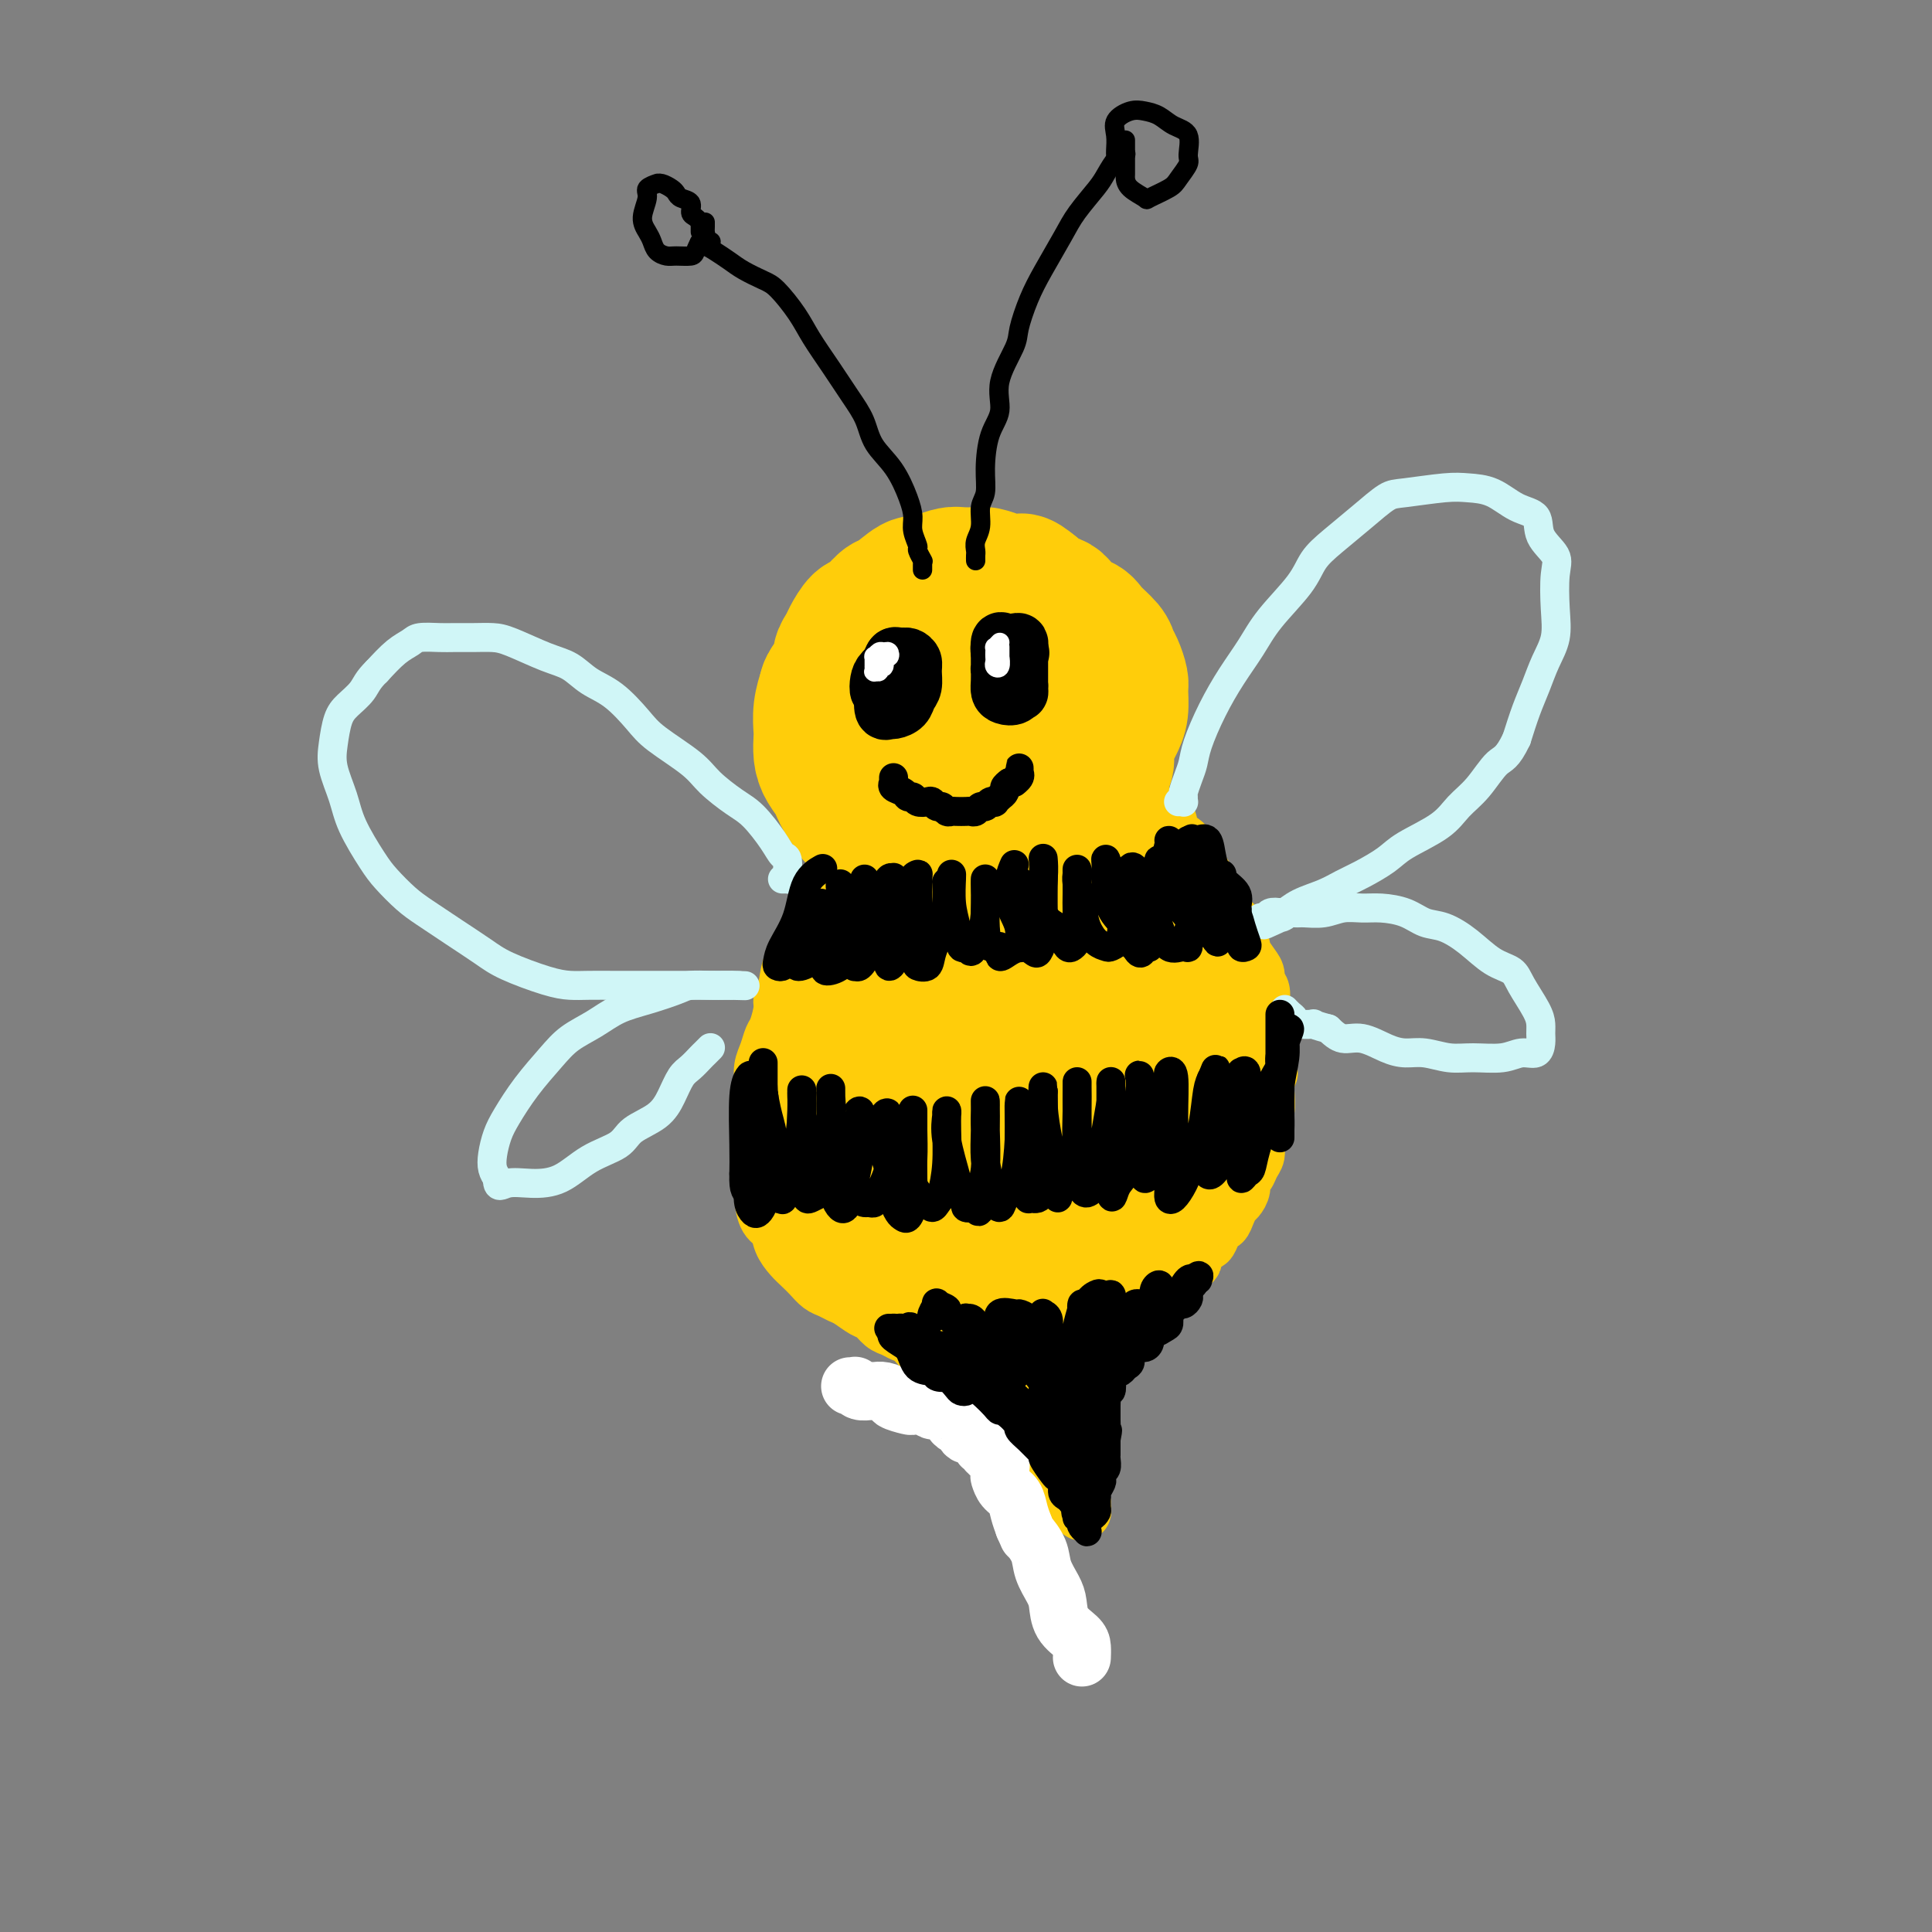 <svg viewBox='0 0 400 400' version='1.1' xmlns='http://www.w3.org/2000/svg' xmlns:xlink='http://www.w3.org/1999/xlink'><rect x="0" y="0" width="400" height="400" fill="#808080" stroke="none"/><g fill='none' stroke='rgb(255,205,10)' stroke-width='28' stroke-linecap='round' stroke-linejoin='round'><path d='M188,138c-0.023,0.113 -0.046,0.225 0,0c0.046,-0.225 0.160,-0.789 0,-1c-0.160,-0.211 -0.593,-0.070 -1,0c-0.407,0.070 -0.789,0.067 -1,0c-0.211,-0.067 -0.252,-0.199 -1,0c-0.748,0.199 -2.204,0.729 -3,1c-0.796,0.271 -0.932,0.283 -2,1c-1.068,0.717 -3.068,2.140 -4,3c-0.932,0.860 -0.796,1.156 -1,2c-0.204,0.844 -0.750,2.235 -1,4c-0.250,1.765 -0.205,3.905 0,6c0.205,2.095 0.572,4.147 1,6c0.428,1.853 0.919,3.508 2,5c1.081,1.492 2.753,2.822 4,4c1.247,1.178 2.071,2.206 4,3c1.929,0.794 4.964,1.356 8,1c3.036,-0.356 6.074,-1.630 9,-3c2.926,-1.370 5.740,-2.836 8,-4c2.260,-1.164 3.967,-2.026 6,-4c2.033,-1.974 4.392,-5.061 6,-7c1.608,-1.939 2.464,-2.732 3,-4c0.536,-1.268 0.750,-3.012 1,-5c0.250,-1.988 0.534,-4.221 0,-6c-0.534,-1.779 -1.885,-3.106 -3,-4c-1.115,-0.894 -1.992,-1.356 -4,-2c-2.008,-0.644 -5.145,-1.470 -8,-2c-2.855,-0.530 -5.427,-0.765 -8,-1'/><path d='M203,131c-4.350,-0.902 -5.224,-0.658 -7,0c-1.776,0.658 -4.452,1.731 -7,3c-2.548,1.269 -4.966,2.734 -7,4c-2.034,1.266 -3.684,2.333 -5,5c-1.316,2.667 -2.297,6.936 -3,10c-0.703,3.064 -1.126,4.925 -1,7c0.126,2.075 0.801,4.365 2,6c1.199,1.635 2.922,2.614 5,4c2.078,1.386 4.510,3.180 7,4c2.490,0.820 5.037,0.667 8,0c2.963,-0.667 6.343,-1.848 9,-3c2.657,-1.152 4.591,-2.274 7,-4c2.409,-1.726 5.292,-4.057 7,-6c1.708,-1.943 2.241,-3.497 3,-5c0.759,-1.503 1.746,-2.956 2,-5c0.254,-2.044 -0.223,-4.680 -1,-7c-0.777,-2.320 -1.852,-4.324 -3,-6c-1.148,-1.676 -2.369,-3.025 -4,-4c-1.631,-0.975 -3.674,-1.576 -6,-2c-2.326,-0.424 -4.936,-0.671 -7,-1c-2.064,-0.329 -3.584,-0.739 -5,-1c-1.416,-0.261 -2.730,-0.372 -4,0c-1.270,0.372 -2.496,1.228 -4,2c-1.504,0.772 -3.286,1.459 -4,2c-0.714,0.541 -0.359,0.937 -1,2c-0.641,1.063 -2.278,2.793 -3,4c-0.722,1.207 -0.528,1.890 -1,3c-0.472,1.110 -1.611,2.648 -2,4c-0.389,1.352 -0.028,2.518 0,4c0.028,1.482 -0.278,3.281 0,5c0.278,1.719 1.139,3.360 2,5'/><path d='M180,161c0.445,2.870 0.558,3.044 1,4c0.442,0.956 1.213,2.693 2,4c0.787,1.307 1.589,2.182 2,3c0.411,0.818 0.431,1.578 1,2c0.569,0.422 1.686,0.507 3,1c1.314,0.493 2.825,1.395 4,2c1.175,0.605 2.015,0.915 3,1c0.985,0.085 2.114,-0.055 3,0c0.886,0.055 1.528,0.304 3,0c1.472,-0.304 3.774,-1.160 5,-2c1.226,-0.840 1.377,-1.665 2,-2c0.623,-0.335 1.719,-0.179 3,-1c1.281,-0.821 2.748,-2.618 4,-4c1.252,-1.382 2.291,-2.350 3,-3c0.709,-0.650 1.089,-0.982 2,-2c0.911,-1.018 2.353,-2.723 3,-4c0.647,-1.277 0.499,-2.128 1,-3c0.501,-0.872 1.651,-1.765 2,-3c0.349,-1.235 -0.105,-2.811 0,-4c0.105,-1.189 0.768,-1.990 1,-3c0.232,-1.010 0.035,-2.228 0,-3c-0.035,-0.772 0.094,-1.099 0,-2c-0.094,-0.901 -0.409,-2.377 -1,-3c-0.591,-0.623 -1.458,-0.395 -2,-1c-0.542,-0.605 -0.760,-2.045 -1,-3c-0.240,-0.955 -0.501,-1.425 -1,-2c-0.499,-0.575 -1.236,-1.253 -2,-2c-0.764,-0.747 -1.555,-1.561 -2,-2c-0.445,-0.439 -0.543,-0.503 -1,-1c-0.457,-0.497 -1.273,-1.428 -2,-2c-0.727,-0.572 -1.363,-0.786 -2,-1'/><path d='M214,125c-2.762,-2.912 -2.668,-0.693 -3,0c-0.332,0.693 -1.089,-0.140 -2,-1c-0.911,-0.860 -1.977,-1.747 -3,-2c-1.023,-0.253 -2.002,0.128 -3,0c-0.998,-0.128 -2.014,-0.764 -3,-1c-0.986,-0.236 -1.941,-0.070 -3,0c-1.059,0.070 -2.221,0.044 -3,0c-0.779,-0.044 -1.175,-0.106 -2,0c-0.825,0.106 -2.080,0.380 -3,1c-0.920,0.620 -1.506,1.585 -2,2c-0.494,0.415 -0.896,0.279 -2,1c-1.104,0.721 -2.911,2.299 -4,3c-1.089,0.701 -1.462,0.524 -2,1c-0.538,0.476 -1.243,1.607 -2,3c-0.757,1.393 -1.566,3.050 -2,4c-0.434,0.950 -0.495,1.193 -1,2c-0.505,0.807 -1.456,2.179 -2,3c-0.544,0.821 -0.682,1.090 -1,2c-0.318,0.910 -0.815,2.459 -1,4c-0.185,1.541 -0.057,3.074 0,4c0.057,0.926 0.041,1.246 0,2c-0.041,0.754 -0.109,1.944 0,3c0.109,1.056 0.394,1.979 1,3c0.606,1.021 1.533,2.139 2,3c0.467,0.861 0.475,1.465 1,2c0.525,0.535 1.566,1.002 2,2c0.434,0.998 0.260,2.527 1,3c0.740,0.473 2.394,-0.110 3,0c0.606,0.110 0.163,0.914 1,2c0.837,1.086 2.953,2.453 4,3c1.047,0.547 1.023,0.273 1,0'/><path d='M186,174c1.853,0.951 1.984,0.829 3,1c1.016,0.171 2.915,0.634 4,1c1.085,0.366 1.356,0.634 2,1c0.644,0.366 1.662,0.828 3,1c1.338,0.172 2.996,0.053 4,0c1.004,-0.053 1.354,-0.040 2,0c0.646,0.040 1.587,0.106 3,0c1.413,-0.106 3.298,-0.383 4,-1c0.702,-0.617 0.222,-1.573 1,-2c0.778,-0.427 2.813,-0.326 4,-1c1.187,-0.674 1.525,-2.123 2,-3c0.475,-0.877 1.088,-1.183 2,-2c0.912,-0.817 2.124,-2.147 3,-3c0.876,-0.853 1.415,-1.229 2,-2c0.585,-0.771 1.217,-1.935 2,-3c0.783,-1.065 1.716,-2.030 2,-3c0.284,-0.970 -0.082,-1.944 0,-3c0.082,-1.056 0.611,-2.193 1,-3c0.389,-0.807 0.637,-1.284 1,-2c0.363,-0.716 0.840,-1.673 1,-3c0.160,-1.327 0.003,-3.026 0,-4c-0.003,-0.974 0.147,-1.223 0,-2c-0.147,-0.777 -0.590,-2.082 -1,-3c-0.410,-0.918 -0.785,-1.448 -1,-2c-0.215,-0.552 -0.269,-1.125 -1,-2c-0.731,-0.875 -2.139,-2.051 -3,-3c-0.861,-0.949 -1.175,-1.671 -2,-2c-0.825,-0.329 -2.159,-0.263 -3,-1c-0.841,-0.737 -1.188,-2.275 -2,-3c-0.812,-0.725 -2.089,-0.636 -3,-1c-0.911,-0.364 -1.455,-1.182 -2,-2'/><path d='M214,122c-3.209,-2.714 -2.731,-1.498 -3,-1c-0.269,0.498 -1.283,0.277 -2,0c-0.717,-0.277 -1.136,-0.611 -2,-1c-0.864,-0.389 -2.173,-0.834 -3,-1c-0.827,-0.166 -1.170,-0.054 -2,0c-0.830,0.054 -2.145,0.050 -3,0c-0.855,-0.050 -1.248,-0.146 -2,0c-0.752,0.146 -1.863,0.534 -3,1c-1.137,0.466 -2.300,1.012 -3,1c-0.700,-0.012 -0.936,-0.580 -2,0c-1.064,0.580 -2.957,2.309 -4,3c-1.043,0.691 -1.235,0.345 -2,1c-0.765,0.655 -2.104,2.311 -3,3c-0.896,0.689 -1.349,0.410 -2,1c-0.651,0.590 -1.502,2.049 -2,3c-0.498,0.951 -0.645,1.395 -1,2c-0.355,0.605 -0.918,1.372 -1,2c-0.082,0.628 0.318,1.117 0,2c-0.318,0.883 -1.353,2.160 -2,3c-0.647,0.840 -0.906,1.243 -1,2c-0.094,0.757 -0.024,1.869 0,3c0.024,1.131 0.000,2.281 0,3c-0.000,0.719 0.022,1.008 0,2c-0.022,0.992 -0.090,2.688 0,4c0.090,1.312 0.337,2.239 1,3c0.663,0.761 1.743,1.355 2,2c0.257,0.645 -0.310,1.341 0,2c0.310,0.659 1.495,1.280 2,2c0.505,0.720 0.328,1.540 1,2c0.672,0.460 2.192,0.560 3,1c0.808,0.440 0.904,1.220 1,2'/><path d='M181,169c2.352,2.073 3.233,0.254 4,0c0.767,-0.254 1.421,1.056 2,2c0.579,0.944 1.084,1.521 2,2c0.916,0.479 2.244,0.858 3,1c0.756,0.142 0.939,0.046 2,0c1.061,-0.046 3.001,-0.042 4,0c0.999,0.042 1.056,0.123 2,0c0.944,-0.123 2.774,-0.448 4,-1c1.226,-0.552 1.848,-1.330 3,-2c1.152,-0.670 2.833,-1.230 4,-2c1.167,-0.770 1.819,-1.749 3,-3c1.181,-1.251 2.891,-2.775 4,-4c1.109,-1.225 1.615,-2.153 2,-3c0.385,-0.847 0.647,-1.614 1,-3c0.353,-1.386 0.795,-3.391 1,-5c0.205,-1.609 0.171,-2.822 0,-4c-0.171,-1.178 -0.480,-2.322 -1,-3c-0.520,-0.678 -1.250,-0.891 -2,-1c-0.750,-0.109 -1.521,-0.115 -3,0c-1.479,0.115 -3.667,0.350 -5,1c-1.333,0.650 -1.810,1.714 -3,3c-1.190,1.286 -3.094,2.794 -4,4c-0.906,1.206 -0.815,2.109 -1,3c-0.185,0.891 -0.645,1.768 -1,2c-0.355,0.232 -0.606,-0.181 0,0c0.606,0.181 2.068,0.956 3,1c0.932,0.044 1.333,-0.643 2,-1c0.667,-0.357 1.602,-0.384 2,-1c0.398,-0.616 0.261,-1.820 0,-3c-0.261,-1.180 -0.646,-2.337 -1,-3c-0.354,-0.663 -0.677,-0.831 -1,-1'/><path d='M207,148c-0.779,-1.223 -1.727,-0.781 -3,0c-1.273,0.781 -2.872,1.901 -4,3c-1.128,1.099 -1.786,2.177 -2,3c-0.214,0.823 0.016,1.391 0,2c-0.016,0.609 -0.278,1.258 0,2c0.278,0.742 1.095,1.576 2,2c0.905,0.424 1.897,0.436 3,0c1.103,-0.436 2.317,-1.322 3,-2c0.683,-0.678 0.836,-1.149 1,-2c0.164,-0.851 0.338,-2.082 0,-3c-0.338,-0.918 -1.187,-1.522 -2,-2c-0.813,-0.478 -1.591,-0.828 -2,-1c-0.409,-0.172 -0.449,-0.165 -1,0c-0.551,0.165 -1.612,0.487 -2,1c-0.388,0.513 -0.105,1.215 0,2c0.105,0.785 0.030,1.653 0,2c-0.030,0.347 -0.015,0.174 0,0'/></g>
<g fill='none' stroke='rgb(255,205,10)' stroke-width='12' stroke-linecap='round' stroke-linejoin='round'><path d='M189,174c-0.016,-0.001 -0.032,-0.002 0,0c0.032,0.002 0.113,0.007 0,0c-0.113,-0.007 -0.421,-0.027 -1,0c-0.579,0.027 -1.428,0.100 -2,0c-0.572,-0.100 -0.865,-0.374 -1,0c-0.135,0.374 -0.112,1.395 0,2c0.112,0.605 0.314,0.795 0,1c-0.314,0.205 -1.144,0.425 -2,1c-0.856,0.575 -1.738,1.505 -2,2c-0.262,0.495 0.097,0.555 0,1c-0.097,0.445 -0.651,1.276 -1,2c-0.349,0.724 -0.493,1.343 -1,2c-0.507,0.657 -1.379,1.354 -2,2c-0.621,0.646 -0.993,1.242 -1,2c-0.007,0.758 0.349,1.677 0,2c-0.349,0.323 -1.403,0.050 -2,1c-0.597,0.950 -0.737,3.123 -1,4c-0.263,0.877 -0.648,0.457 -1,1c-0.352,0.543 -0.673,2.050 -1,3c-0.327,0.950 -0.662,1.343 -1,2c-0.338,0.657 -0.678,1.579 -1,2c-0.322,0.421 -0.625,0.342 -1,1c-0.375,0.658 -0.822,2.053 -1,3c-0.178,0.947 -0.086,1.447 0,2c0.086,0.553 0.168,1.158 0,2c-0.168,0.842 -0.584,1.921 -1,3'/><path d='M166,215c-1.702,4.689 -0.456,2.411 0,2c0.456,-0.411 0.122,1.043 0,2c-0.122,0.957 -0.033,1.416 0,2c0.033,0.584 0.009,1.292 0,2c-0.009,0.708 -0.003,1.416 0,2c0.003,0.584 0.005,1.044 0,2c-0.005,0.956 -0.015,2.410 0,3c0.015,0.590 0.055,0.318 0,1c-0.055,0.682 -0.204,2.318 0,3c0.204,0.682 0.763,0.408 1,1c0.237,0.592 0.154,2.049 0,3c-0.154,0.951 -0.378,1.395 0,2c0.378,0.605 1.358,1.369 2,2c0.642,0.631 0.945,1.128 1,2c0.055,0.872 -0.140,2.121 0,3c0.140,0.879 0.615,1.390 1,2c0.385,0.610 0.681,1.318 1,2c0.319,0.682 0.662,1.336 1,2c0.338,0.664 0.672,1.337 1,2c0.328,0.663 0.651,1.316 1,2c0.349,0.684 0.723,1.401 1,2c0.277,0.599 0.458,1.082 1,2c0.542,0.918 1.446,2.273 2,3c0.554,0.727 0.760,0.826 1,1c0.240,0.174 0.515,0.423 1,1c0.485,0.577 1.180,1.482 2,2c0.820,0.518 1.764,0.650 2,1c0.236,0.350 -0.236,0.919 0,1c0.236,0.081 1.179,-0.324 2,0c0.821,0.324 1.520,1.378 2,2c0.480,0.622 0.740,0.811 1,1'/><path d='M190,273c2.351,1.572 2.728,1.003 3,1c0.272,-0.003 0.439,0.559 1,1c0.561,0.441 1.516,0.761 2,1c0.484,0.239 0.497,0.396 1,1c0.503,0.604 1.496,1.653 2,2c0.504,0.347 0.520,-0.010 1,0c0.480,0.010 1.424,0.388 2,1c0.576,0.612 0.785,1.459 1,2c0.215,0.541 0.438,0.775 1,1c0.562,0.225 1.465,0.440 2,1c0.535,0.560 0.703,1.464 1,2c0.297,0.536 0.724,0.702 1,1c0.276,0.298 0.402,0.726 1,1c0.598,0.274 1.669,0.392 2,1c0.331,0.608 -0.079,1.706 0,2c0.079,0.294 0.648,-0.216 1,0c0.352,0.216 0.486,1.157 1,2c0.514,0.843 1.409,1.588 2,2c0.591,0.412 0.879,0.492 1,1c0.121,0.508 0.075,1.445 0,2c-0.075,0.555 -0.178,0.730 0,1c0.178,0.270 0.636,0.635 1,1c0.364,0.365 0.632,0.728 1,1c0.368,0.272 0.834,0.451 1,1c0.166,0.549 0.030,1.468 0,2c-0.030,0.532 0.044,0.679 0,1c-0.044,0.321 -0.208,0.818 0,1c0.208,0.182 0.787,0.049 1,0c0.213,-0.049 0.061,-0.014 0,0c-0.061,0.014 -0.030,0.007 0,0'/><path d='M220,306c2.789,4.054 0.761,1.189 0,0c-0.761,-1.189 -0.257,-0.703 0,-1c0.257,-0.297 0.265,-1.378 0,-2c-0.265,-0.622 -0.803,-0.787 -1,-1c-0.197,-0.213 -0.053,-0.476 0,-1c0.053,-0.524 0.014,-1.311 0,-2c-0.014,-0.689 -0.004,-1.282 0,-2c0.004,-0.718 0.001,-1.562 0,-2c-0.001,-0.438 0.000,-0.469 0,-1c-0.000,-0.531 -0.001,-1.561 0,-2c0.001,-0.439 0.004,-0.288 0,-1c-0.004,-0.712 -0.015,-2.286 0,-3c0.015,-0.714 0.056,-0.566 0,-1c-0.056,-0.434 -0.208,-1.449 0,-2c0.208,-0.551 0.777,-0.638 1,-1c0.223,-0.362 0.101,-0.998 0,-2c-0.101,-1.002 -0.182,-2.370 0,-3c0.182,-0.630 0.625,-0.522 1,-1c0.375,-0.478 0.682,-1.542 1,-2c0.318,-0.458 0.649,-0.312 1,-1c0.351,-0.688 0.724,-2.212 1,-3c0.276,-0.788 0.455,-0.841 1,-1c0.545,-0.159 1.456,-0.424 2,-1c0.544,-0.576 0.722,-1.464 1,-2c0.278,-0.536 0.656,-0.721 1,-1c0.344,-0.279 0.655,-0.652 1,-1c0.345,-0.348 0.725,-0.671 1,-1c0.275,-0.329 0.445,-0.666 1,-1c0.555,-0.334 1.496,-0.667 2,-1c0.504,-0.333 0.573,-0.667 1,-1c0.427,-0.333 1.214,-0.667 2,-1'/><path d='M237,261c2.826,-2.984 1.390,-1.443 1,-1c-0.390,0.443 0.266,-0.213 1,-1c0.734,-0.787 1.545,-1.704 2,-2c0.455,-0.296 0.555,0.029 1,0c0.445,-0.029 1.236,-0.410 2,-1c0.764,-0.590 1.500,-1.387 2,-2c0.500,-0.613 0.764,-1.042 1,-1c0.236,0.042 0.446,0.554 1,0c0.554,-0.554 1.454,-2.175 2,-3c0.546,-0.825 0.738,-0.854 1,-1c0.262,-0.146 0.595,-0.408 1,-1c0.405,-0.592 0.883,-1.513 1,-2c0.117,-0.487 -0.127,-0.539 0,-1c0.127,-0.461 0.626,-1.330 1,-2c0.374,-0.670 0.622,-1.142 1,-2c0.378,-0.858 0.886,-2.102 1,-3c0.114,-0.898 -0.166,-1.451 0,-2c0.166,-0.549 0.776,-1.094 1,-2c0.224,-0.906 0.060,-2.172 0,-3c-0.060,-0.828 -0.016,-1.218 0,-2c0.016,-0.782 0.005,-1.956 0,-3c-0.005,-1.044 -0.005,-1.959 0,-3c0.005,-1.041 0.015,-2.207 0,-3c-0.015,-0.793 -0.056,-1.214 0,-2c0.056,-0.786 0.208,-1.938 0,-3c-0.208,-1.062 -0.777,-2.036 -1,-3c-0.223,-0.964 -0.101,-1.919 0,-3c0.101,-1.081 0.182,-2.290 0,-3c-0.182,-0.710 -0.626,-0.922 -1,-2c-0.374,-1.078 -0.678,-3.022 -1,-4c-0.322,-0.978 -0.661,-0.989 -1,-1'/><path d='M253,199c-0.494,-2.843 0.271,-1.951 0,-2c-0.271,-0.049 -1.578,-1.038 -2,-2c-0.422,-0.962 0.042,-1.896 0,-3c-0.042,-1.104 -0.590,-2.379 -1,-3c-0.410,-0.621 -0.682,-0.589 -1,-1c-0.318,-0.411 -0.680,-1.266 -1,-2c-0.320,-0.734 -0.596,-1.347 -1,-2c-0.404,-0.653 -0.935,-1.344 -1,-2c-0.065,-0.656 0.337,-1.276 0,-2c-0.337,-0.724 -1.413,-1.551 -2,-2c-0.587,-0.449 -0.686,-0.518 -1,-1c-0.314,-0.482 -0.844,-1.375 -1,-2c-0.156,-0.625 0.061,-0.980 0,-1c-0.061,-0.020 -0.401,0.297 -1,0c-0.599,-0.297 -1.456,-1.207 -2,-2c-0.544,-0.793 -0.773,-1.469 -1,-2c-0.227,-0.531 -0.452,-0.917 -1,-1c-0.548,-0.083 -1.420,0.135 -2,0c-0.580,-0.135 -0.870,-0.625 -1,-1c-0.130,-0.375 -0.101,-0.636 0,-1c0.101,-0.364 0.275,-0.829 0,-1c-0.275,-0.171 -0.997,-0.046 -1,0c-0.003,0.046 0.713,0.013 1,0c0.287,-0.013 0.143,-0.007 0,0'/><path d='M234,166c-1.715,-1.906 -1.003,-0.670 0,0c1.003,0.670 2.297,0.774 3,1c0.703,0.226 0.814,0.575 1,1c0.186,0.425 0.448,0.925 1,1c0.552,0.075 1.395,-0.276 2,0c0.605,0.276 0.970,1.177 1,2c0.030,0.823 -0.277,1.568 0,2c0.277,0.432 1.139,0.553 2,1c0.861,0.447 1.723,1.222 2,2c0.277,0.778 -0.029,1.559 0,2c0.029,0.441 0.394,0.541 1,1c0.606,0.459 1.453,1.278 2,2c0.547,0.722 0.794,1.349 1,2c0.206,0.651 0.369,1.328 1,2c0.631,0.672 1.728,1.340 2,2c0.272,0.660 -0.283,1.313 0,2c0.283,0.687 1.403,1.409 2,2c0.597,0.591 0.672,1.050 1,2c0.328,0.950 0.910,2.391 1,3c0.090,0.609 -0.312,0.384 0,1c0.312,0.616 1.338,2.071 2,3c0.662,0.929 0.961,1.332 1,2c0.039,0.668 -0.182,1.600 0,2c0.182,0.400 0.767,0.268 1,1c0.233,0.732 0.115,2.327 0,3c-0.115,0.673 -0.227,0.425 0,1c0.227,0.575 0.793,1.972 1,3c0.207,1.028 0.056,1.688 0,2c-0.056,0.312 -0.015,0.276 0,1c0.015,0.724 0.004,2.207 0,3c-0.004,0.793 -0.002,0.897 0,1'/><path d='M262,219c1.393,5.315 0.374,2.601 0,2c-0.374,-0.601 -0.104,0.909 0,2c0.104,1.091 0.042,1.762 0,2c-0.042,0.238 -0.063,0.041 0,1c0.063,0.959 0.209,3.072 0,4c-0.209,0.928 -0.773,0.671 -1,1c-0.227,0.329 -0.116,1.242 0,2c0.116,0.758 0.239,1.359 0,2c-0.239,0.641 -0.838,1.323 -1,2c-0.162,0.677 0.115,1.350 0,2c-0.115,0.650 -0.622,1.277 -1,2c-0.378,0.723 -0.626,1.541 -1,2c-0.374,0.459 -0.874,0.559 -1,1c-0.126,0.441 0.121,1.222 0,2c-0.121,0.778 -0.610,1.552 -1,2c-0.390,0.448 -0.682,0.570 -1,1c-0.318,0.430 -0.663,1.167 -1,2c-0.337,0.833 -0.666,1.761 -1,2c-0.334,0.239 -0.672,-0.213 -1,0c-0.328,0.213 -0.647,1.089 -1,2c-0.353,0.911 -0.739,1.855 -1,2c-0.261,0.145 -0.398,-0.509 -1,0c-0.602,0.509 -1.670,2.182 -2,3c-0.330,0.818 0.080,0.782 0,1c-0.080,0.218 -0.648,0.688 -1,1c-0.352,0.312 -0.489,0.464 -1,1c-0.511,0.536 -1.397,1.456 -2,2c-0.603,0.544 -0.925,0.713 -1,1c-0.075,0.287 0.095,0.693 0,1c-0.095,0.307 -0.456,0.516 -1,1c-0.544,0.484 -1.272,1.242 -2,2'/><path d='M239,270c-2.825,3.291 -1.387,0.518 -1,0c0.387,-0.518 -0.277,1.218 -1,2c-0.723,0.782 -1.507,0.608 -2,1c-0.493,0.392 -0.696,1.349 -1,2c-0.304,0.651 -0.707,0.997 -1,1c-0.293,0.003 -0.474,-0.337 -1,0c-0.526,0.337 -1.398,1.351 -2,2c-0.602,0.649 -0.935,0.933 -1,1c-0.065,0.067 0.136,-0.083 0,0c-0.136,0.083 -0.611,0.400 -1,1c-0.389,0.600 -0.692,1.483 -1,2c-0.308,0.517 -0.623,0.667 -1,1c-0.377,0.333 -0.818,0.849 -1,1c-0.182,0.151 -0.105,-0.062 0,0c0.105,0.062 0.238,0.398 0,1c-0.238,0.602 -0.848,1.471 -1,2c-0.152,0.529 0.156,0.718 0,1c-0.156,0.282 -0.774,0.657 -1,1c-0.226,0.343 -0.061,0.654 0,1c0.061,0.346 0.016,0.726 0,1c-0.016,0.274 -0.004,0.440 0,1c0.004,0.560 0.001,1.512 0,2c-0.001,0.488 -0.000,0.512 0,1c0.000,0.488 0.000,1.440 0,2c-0.000,0.560 -0.000,0.728 0,1c0.000,0.272 0.000,0.650 0,1c-0.000,0.350 -0.000,0.674 0,1c0.000,0.326 0.000,0.654 0,1c-0.000,0.346 -0.000,0.708 0,1c0.000,0.292 0.000,0.512 0,1c-0.000,0.488 -0.000,1.244 0,2'/><path d='M223,305c-0.155,3.024 -0.041,1.583 0,1c0.041,-0.583 0.011,-0.309 0,0c-0.011,0.309 -0.003,0.654 0,1c0.003,0.346 0.001,0.693 0,1c-0.001,0.307 -0.001,0.572 0,1c0.001,0.428 0.001,1.018 0,1c-0.001,-0.018 -0.004,-0.645 0,-1c0.004,-0.355 0.015,-0.438 0,-1c-0.015,-0.562 -0.057,-1.604 0,-2c0.057,-0.396 0.211,-0.147 0,0c-0.211,0.147 -0.789,0.193 -1,0c-0.211,-0.193 -0.057,-0.626 0,-1c0.057,-0.374 0.015,-0.688 0,-1c-0.015,-0.312 -0.004,-0.623 0,-1c0.004,-0.377 0.001,-0.822 0,-1c-0.001,-0.178 -0.001,-0.089 0,0'/><path d='M177,263c-0.120,0.453 -0.239,0.905 0,1c0.239,0.095 0.837,-0.168 1,0c0.163,0.168 -0.108,0.766 0,1c0.108,0.234 0.595,0.103 1,0c0.405,-0.103 0.727,-0.179 1,0c0.273,0.179 0.496,0.611 1,1c0.504,0.389 1.289,0.733 2,1c0.711,0.267 1.349,0.457 2,1c0.651,0.543 1.315,1.441 2,2c0.685,0.559 1.391,0.780 2,1c0.609,0.220 1.122,0.440 2,1c0.878,0.560 2.123,1.460 3,2c0.877,0.540 1.387,0.720 2,1c0.613,0.280 1.329,0.659 2,1c0.671,0.341 1.297,0.645 2,1c0.703,0.355 1.484,0.761 2,1c0.516,0.239 0.769,0.309 1,1c0.231,0.691 0.442,2.001 1,3c0.558,0.999 1.464,1.686 2,2c0.536,0.314 0.702,0.253 1,1c0.298,0.747 0.728,2.301 1,3c0.272,0.699 0.386,0.543 1,1c0.614,0.457 1.727,1.525 2,2c0.273,0.475 -0.295,0.355 0,1c0.295,0.645 1.454,2.056 2,3c0.546,0.944 0.478,1.421 1,2c0.522,0.579 1.635,1.258 2,2c0.365,0.742 -0.017,1.546 0,2c0.017,0.454 0.433,0.558 1,1c0.567,0.442 1.283,1.221 2,2'/><path d='M219,304c2.572,4.487 0.503,2.705 0,2c-0.503,-0.705 0.558,-0.333 1,0c0.442,0.333 0.263,0.625 0,0c-0.263,-0.625 -0.609,-2.168 -1,-3c-0.391,-0.832 -0.826,-0.952 -1,-1c-0.174,-0.048 -0.087,-0.024 0,0'/><path d='M181,177c0.126,-0.137 0.251,-0.274 0,0c-0.251,0.274 -0.879,0.958 -1,1c-0.121,0.042 0.263,-0.558 0,0c-0.263,0.558 -1.174,2.275 -2,3c-0.826,0.725 -1.568,0.459 -2,1c-0.432,0.541 -0.553,1.890 -1,3c-0.447,1.110 -1.219,1.981 -2,3c-0.781,1.019 -1.573,2.185 -2,3c-0.427,0.815 -0.491,1.279 -1,2c-0.509,0.721 -1.464,1.698 -2,3c-0.536,1.302 -0.654,2.928 -1,4c-0.346,1.072 -0.920,1.589 -1,2c-0.080,0.411 0.332,0.717 0,2c-0.332,1.283 -1.410,3.544 -2,5c-0.590,1.456 -0.694,2.108 -1,3c-0.306,0.892 -0.814,2.023 -1,3c-0.186,0.977 -0.050,1.801 0,3c0.050,1.199 0.014,2.772 0,4c-0.014,1.228 -0.004,2.112 0,3c0.004,0.888 0.004,1.781 0,3c-0.004,1.219 -0.012,2.763 0,4c0.012,1.237 0.045,2.168 0,3c-0.045,0.832 -0.166,1.565 0,3c0.166,1.435 0.621,3.573 1,5c0.379,1.427 0.682,2.145 1,3c0.318,0.855 0.652,1.848 1,3c0.348,1.152 0.709,2.464 1,3c0.291,0.536 0.512,0.296 1,1c0.488,0.704 1.244,2.352 2,4'/><path d='M214,279c-1.288,2.082 -2.576,4.163 -3,6c-0.424,1.837 0.015,3.429 0,6c-0.015,2.571 -0.485,6.121 0,8c0.485,1.879 1.924,2.088 3,3c1.076,0.912 1.787,2.527 2,3c0.213,0.473 -0.073,-0.196 0,-1c0.073,-0.804 0.504,-1.741 0,-4c-0.504,-2.259 -1.943,-5.839 -3,-9c-1.057,-3.161 -1.730,-5.903 -2,-7c-0.270,-1.097 -0.135,-0.548 0,0'/><path d='M211,284c-0.805,0.425 -1.609,0.850 -2,2c-0.391,1.150 -0.367,3.026 0,5c0.367,1.974 1.079,4.045 2,6c0.921,1.955 2.051,3.792 3,5c0.949,1.208 1.717,1.787 2,2c0.283,0.213 0.081,0.061 0,0c-0.081,-0.061 -0.040,-0.030 0,0'/><path d='M177,181c-0.444,-0.009 -0.888,-0.018 -1,0c-0.112,0.018 0.107,0.064 0,0c-0.107,-0.064 -0.540,-0.239 -1,0c-0.460,0.239 -0.945,0.893 -1,1c-0.055,0.107 0.322,-0.334 0,0c-0.322,0.334 -1.343,1.441 -2,2c-0.657,0.559 -0.950,0.568 -1,1c-0.050,0.432 0.142,1.285 0,2c-0.142,0.715 -0.617,1.292 -1,2c-0.383,0.708 -0.675,1.546 -1,2c-0.325,0.454 -0.682,0.525 -1,1c-0.318,0.475 -0.596,1.355 -1,2c-0.404,0.645 -0.935,1.055 -1,2c-0.065,0.945 0.337,2.425 0,3c-0.337,0.575 -1.414,0.245 -2,1c-0.586,0.755 -0.682,2.596 -1,4c-0.318,1.404 -0.859,2.371 -1,3c-0.141,0.629 0.116,0.919 0,2c-0.116,1.081 -0.605,2.951 -1,4c-0.395,1.049 -0.694,1.277 -1,2c-0.306,0.723 -0.618,1.943 -1,3c-0.382,1.057 -0.834,1.952 -1,3c-0.166,1.048 -0.044,2.250 0,3c0.044,0.750 0.012,1.048 0,2c-0.012,0.952 -0.003,2.558 0,4c0.003,1.442 0.002,2.721 0,4'/><path d='M158,234c-0.774,4.950 -0.208,2.325 0,2c0.208,-0.325 0.058,1.650 0,3c-0.058,1.350 -0.023,2.076 0,3c0.023,0.924 0.033,2.046 0,3c-0.033,0.954 -0.108,1.740 0,3c0.108,1.260 0.399,2.995 1,4c0.601,1.005 1.512,1.280 2,2c0.488,0.720 0.553,1.884 1,3c0.447,1.116 1.274,2.183 2,3c0.726,0.817 1.349,1.385 2,2c0.651,0.615 1.328,1.277 2,2c0.672,0.723 1.339,1.507 2,2c0.661,0.493 1.318,0.694 2,1c0.682,0.306 1.390,0.716 2,1c0.610,0.284 1.122,0.443 2,1c0.878,0.557 2.122,1.511 3,2c0.878,0.489 1.390,0.511 2,1c0.610,0.489 1.318,1.445 2,2c0.682,0.555 1.338,0.710 2,1c0.662,0.290 1.328,0.717 2,1c0.672,0.283 1.348,0.422 2,1c0.652,0.578 1.278,1.594 2,2c0.722,0.406 1.540,0.203 2,0c0.460,-0.203 0.561,-0.404 1,0c0.439,0.404 1.216,1.414 2,2c0.784,0.586 1.575,0.748 2,1c0.425,0.252 0.484,0.595 1,1c0.516,0.405 1.489,0.871 2,1c0.511,0.129 0.561,-0.081 1,0c0.439,0.081 1.268,0.452 2,1c0.732,0.548 1.366,1.274 2,2'/><path d='M206,287c6.768,4.433 2.687,2.014 1,1c-1.687,-1.014 -0.981,-0.624 0,0c0.981,0.624 2.236,1.480 3,2c0.764,0.520 1.035,0.703 1,1c-0.035,0.297 -0.378,0.709 0,1c0.378,0.291 1.477,0.463 2,1c0.523,0.537 0.468,1.439 1,2c0.532,0.561 1.649,0.780 2,1c0.351,0.220 -0.065,0.439 0,1c0.065,0.561 0.610,1.462 1,2c0.390,0.538 0.626,0.712 1,1c0.374,0.288 0.888,0.689 1,1c0.112,0.311 -0.176,0.530 0,1c0.176,0.470 0.817,1.190 1,2c0.183,0.810 -0.091,1.709 0,2c0.091,0.291 0.546,-0.027 1,0c0.454,0.027 0.906,0.399 1,1c0.094,0.601 -0.171,1.432 0,2c0.171,0.568 0.777,0.873 1,1c0.223,0.127 0.064,0.077 0,0c-0.064,-0.077 -0.031,-0.181 0,0c0.031,0.181 0.061,0.647 0,1c-0.061,0.353 -0.212,0.592 0,1c0.212,0.408 0.789,0.986 1,1c0.211,0.014 0.057,-0.535 0,-1c-0.057,-0.465 -0.016,-0.847 0,-1c0.016,-0.153 0.008,-0.076 0,0'/></g>
<g fill='none' stroke='rgb(255,255,255)' stroke-width='12' stroke-linecap='round' stroke-linejoin='round'><path d='M176,287c0.436,0.030 0.873,0.061 1,0c0.127,-0.061 -0.055,-0.212 0,0c0.055,0.212 0.346,0.788 1,1c0.654,0.212 1.672,0.060 2,0c0.328,-0.060 -0.034,-0.027 0,0c0.034,0.027 0.465,0.049 1,0c0.535,-0.049 1.175,-0.171 2,0c0.825,0.171 1.834,0.633 2,1c0.166,0.367 -0.513,0.638 0,1c0.513,0.362 2.216,0.814 3,1c0.784,0.186 0.648,0.105 1,0c0.352,-0.105 1.194,-0.236 2,0c0.806,0.236 1.578,0.838 2,1c0.422,0.162 0.495,-0.116 1,0c0.505,0.116 1.444,0.628 2,1c0.556,0.372 0.730,0.606 1,1c0.270,0.394 0.635,0.950 1,1c0.365,0.050 0.728,-0.404 1,0c0.272,0.404 0.453,1.667 1,2c0.547,0.333 1.461,-0.264 2,0c0.539,0.264 0.705,1.388 1,2c0.295,0.612 0.720,0.712 1,1c0.280,0.288 0.417,0.763 1,1c0.583,0.237 1.613,0.237 2,1c0.387,0.763 0.131,2.290 0,3c-0.131,0.710 -0.137,0.602 0,1c0.137,0.398 0.418,1.303 1,2c0.582,0.697 1.464,1.188 2,2c0.536,0.812 0.724,1.946 1,3c0.276,1.054 0.638,2.027 1,3'/><path d='M212,316c1.197,2.642 0.688,1.745 1,2c0.312,0.255 1.444,1.660 2,3c0.556,1.340 0.538,2.614 1,4c0.462,1.386 1.406,2.885 2,4c0.594,1.115 0.839,1.847 1,3c0.161,1.153 0.239,2.726 1,4c0.761,1.274 2.204,2.249 3,3c0.796,0.751 0.945,1.279 1,2c0.055,0.721 0.016,1.635 0,2c-0.016,0.365 -0.008,0.183 0,0'/></g>
<g fill='none' stroke='rgb(255,205,10)' stroke-width='28' stroke-linecap='round' stroke-linejoin='round'><path d='M195,181c-0.325,0.237 -0.651,0.474 -1,1c-0.349,0.526 -0.722,1.340 -1,2c-0.278,0.660 -0.460,1.164 -1,2c-0.540,0.836 -1.439,2.004 -2,3c-0.561,0.996 -0.784,1.821 -1,3c-0.216,1.179 -0.425,2.712 -1,4c-0.575,1.288 -1.517,2.332 -2,4c-0.483,1.668 -0.508,3.959 -1,6c-0.492,2.041 -1.453,3.832 -2,5c-0.547,1.168 -0.680,1.713 -1,3c-0.320,1.287 -0.825,3.316 -1,5c-0.175,1.684 -0.019,3.023 0,4c0.019,0.977 -0.098,1.591 0,3c0.098,1.409 0.411,3.611 1,5c0.589,1.389 1.452,1.963 2,3c0.548,1.037 0.780,2.535 1,4c0.220,1.465 0.429,2.897 1,4c0.571,1.103 1.505,1.876 2,3c0.495,1.124 0.550,2.599 1,4c0.450,1.401 1.293,2.729 2,4c0.707,1.271 1.277,2.487 2,3c0.723,0.513 1.597,0.323 2,1c0.403,0.677 0.334,2.220 1,3c0.666,0.780 2.067,0.798 3,1c0.933,0.202 1.399,0.590 2,1c0.601,0.410 1.336,0.842 2,1c0.664,0.158 1.256,0.043 2,0c0.744,-0.043 1.641,-0.012 2,0c0.359,0.012 0.179,0.006 0,0'/><path d='M207,263c2.794,1.086 2.780,0.302 3,0c0.220,-0.302 0.674,-0.120 1,0c0.326,0.120 0.526,0.180 1,0c0.474,-0.180 1.224,-0.600 2,-1c0.776,-0.400 1.578,-0.782 2,-1c0.422,-0.218 0.465,-0.274 1,-1c0.535,-0.726 1.560,-2.123 2,-3c0.440,-0.877 0.293,-1.234 1,-2c0.707,-0.766 2.269,-1.940 3,-3c0.731,-1.060 0.631,-2.005 1,-3c0.369,-0.995 1.207,-2.039 2,-3c0.793,-0.961 1.541,-1.840 2,-3c0.459,-1.160 0.631,-2.602 1,-4c0.369,-1.398 0.936,-2.753 2,-4c1.064,-1.247 2.625,-2.385 3,-4c0.375,-1.615 -0.435,-3.708 0,-5c0.435,-1.292 2.117,-1.784 3,-3c0.883,-1.216 0.968,-3.157 1,-5c0.032,-1.843 0.010,-3.588 0,-5c-0.010,-1.412 -0.008,-2.493 0,-4c0.008,-1.507 0.022,-3.442 0,-5c-0.022,-1.558 -0.080,-2.741 0,-4c0.080,-1.259 0.298,-2.595 0,-4c-0.298,-1.405 -1.112,-2.879 -2,-4c-0.888,-1.121 -1.848,-1.890 -2,-3c-0.152,-1.110 0.506,-2.560 0,-4c-0.506,-1.440 -2.174,-2.869 -3,-4c-0.826,-1.131 -0.809,-1.963 -1,-3c-0.191,-1.037 -0.590,-2.279 -1,-3c-0.410,-0.721 -0.831,-0.920 -1,-1c-0.169,-0.080 -0.084,-0.040 0,0'/><path d='M228,174c-1.523,-3.416 -0.331,-0.957 0,0c0.331,0.957 -0.198,0.411 0,1c0.198,0.589 1.122,2.312 2,4c0.878,1.688 1.710,3.342 3,5c1.290,1.658 3.039,3.321 4,5c0.961,1.679 1.133,3.374 2,5c0.867,1.626 2.428,3.183 3,5c0.572,1.817 0.154,3.892 0,6c-0.154,2.108 -0.043,4.247 0,6c0.043,1.753 0.019,3.118 0,5c-0.019,1.882 -0.034,4.279 0,6c0.034,1.721 0.116,2.767 0,4c-0.116,1.233 -0.429,2.655 -1,4c-0.571,1.345 -1.400,2.614 -2,4c-0.600,1.386 -0.971,2.889 -1,4c-0.029,1.111 0.285,1.828 0,3c-0.285,1.172 -1.168,2.797 -2,4c-0.832,1.203 -1.612,1.982 -2,3c-0.388,1.018 -0.383,2.275 -1,3c-0.617,0.725 -1.856,0.920 -3,2c-1.144,1.080 -2.192,3.046 -3,4c-0.808,0.954 -1.377,0.895 -2,1c-0.623,0.105 -1.302,0.374 -2,1c-0.698,0.626 -1.415,1.610 -2,2c-0.585,0.390 -1.038,0.187 -1,0c0.038,-0.187 0.567,-0.360 1,-1c0.433,-0.640 0.770,-1.749 2,-3c1.230,-1.251 3.351,-2.643 5,-4c1.649,-1.357 2.824,-2.678 4,-4'/><path d='M232,249c2.531,-2.709 3.359,-3.482 4,-5c0.641,-1.518 1.094,-3.780 2,-6c0.906,-2.220 2.266,-4.399 3,-6c0.734,-1.601 0.844,-2.624 1,-4c0.156,-1.376 0.359,-3.106 0,-5c-0.359,-1.894 -1.282,-3.952 -2,-6c-0.718,-2.048 -1.233,-4.085 -2,-6c-0.767,-1.915 -1.786,-3.708 -3,-6c-1.214,-2.292 -2.623,-5.085 -4,-7c-1.377,-1.915 -2.721,-2.954 -4,-4c-1.279,-1.046 -2.493,-2.101 -4,-3c-1.507,-0.899 -3.308,-1.642 -5,-2c-1.692,-0.358 -3.274,-0.330 -5,0c-1.726,0.330 -3.597,0.963 -5,3c-1.403,2.037 -2.339,5.478 -3,10c-0.661,4.522 -1.048,10.127 -1,14c0.048,3.873 0.531,6.016 1,8c0.469,1.984 0.923,3.809 2,5c1.077,1.191 2.775,1.747 4,2c1.225,0.253 1.976,0.202 3,0c1.024,-0.202 2.322,-0.555 4,-2c1.678,-1.445 3.736,-3.981 5,-6c1.264,-2.019 1.733,-3.519 2,-6c0.267,-2.481 0.333,-5.941 0,-9c-0.333,-3.059 -1.066,-5.717 -2,-7c-0.934,-1.283 -2.069,-1.191 -3,-1c-0.931,0.191 -1.658,0.479 -4,4c-2.342,3.521 -6.298,10.274 -8,16c-1.702,5.726 -1.151,10.426 -1,14c0.151,3.574 -0.100,6.021 0,8c0.100,1.979 0.550,3.489 1,5'/><path d='M208,247c0.463,4.573 1.621,2.507 3,2c1.379,-0.507 2.979,0.546 5,0c2.021,-0.546 4.461,-2.691 6,-4c1.539,-1.309 2.175,-1.783 3,-3c0.825,-1.217 1.838,-3.177 2,-7c0.162,-3.823 -0.526,-9.508 -2,-13c-1.474,-3.492 -3.734,-4.790 -5,-6c-1.266,-1.210 -1.537,-2.333 -3,-3c-1.463,-0.667 -4.118,-0.878 -6,0c-1.882,0.878 -2.992,2.844 -4,5c-1.008,2.156 -1.915,4.503 -2,7c-0.085,2.497 0.650,5.145 1,7c0.350,1.855 0.313,2.918 1,4c0.687,1.082 2.097,2.182 4,3c1.903,0.818 4.298,1.355 6,1c1.702,-0.355 2.709,-1.602 4,-3c1.291,-1.398 2.865,-2.945 4,-5c1.135,-2.055 1.829,-4.616 2,-8c0.171,-3.384 -0.182,-7.590 -1,-11c-0.818,-3.410 -2.100,-6.025 -3,-8c-0.900,-1.975 -1.418,-3.310 -2,-4c-0.582,-0.690 -1.228,-0.735 -2,-1c-0.772,-0.265 -1.671,-0.752 -3,0c-1.329,0.752 -3.089,2.741 -4,4c-0.911,1.259 -0.975,1.788 -1,2c-0.025,0.212 -0.013,0.106 0,0'/></g>
<g fill='none' stroke='rgb(0,0,0)' stroke-width='12' stroke-linecap='round' stroke-linejoin='round'><path d='M184,138c0.008,0.035 0.015,0.069 0,0c-0.015,-0.069 -0.053,-0.243 0,0c0.053,0.243 0.198,0.903 0,2c-0.198,1.097 -0.740,2.632 -1,4c-0.260,1.368 -0.239,2.571 0,3c0.239,0.429 0.695,0.086 1,0c0.305,-0.086 0.460,0.087 1,0c0.540,-0.087 1.466,-0.432 2,-1c0.534,-0.568 0.676,-1.357 1,-2c0.324,-0.643 0.830,-1.139 1,-2c0.170,-0.861 0.004,-2.087 0,-3c-0.004,-0.913 0.154,-1.514 0,-2c-0.154,-0.486 -0.618,-0.856 -1,-1c-0.382,-0.144 -0.681,-0.062 -1,0c-0.319,0.062 -0.659,0.104 -1,0c-0.341,-0.104 -0.682,-0.355 -1,0c-0.318,0.355 -0.613,1.314 -1,2c-0.387,0.686 -0.866,1.098 -1,2c-0.134,0.902 0.076,2.295 0,3c-0.076,0.705 -0.437,0.721 0,1c0.437,0.279 1.672,0.820 2,1c0.328,0.180 -0.252,0.000 0,0c0.252,-0.000 1.336,0.179 2,0c0.664,-0.179 0.907,-0.716 1,-1c0.093,-0.284 0.035,-0.313 0,-1c-0.035,-0.687 -0.048,-2.031 0,-3c0.048,-0.969 0.157,-1.563 0,-2c-0.157,-0.437 -0.578,-0.719 -1,-1'/><path d='M187,137c-0.313,-1.300 -0.595,-1.051 -1,-1c-0.405,0.051 -0.932,-0.098 -1,0c-0.068,0.098 0.324,0.442 0,1c-0.324,0.558 -1.365,1.330 -2,2c-0.635,0.670 -0.863,1.238 -1,2c-0.137,0.762 -0.181,1.720 0,2c0.181,0.280 0.587,-0.117 1,0c0.413,0.117 0.832,0.748 1,1c0.168,0.252 0.084,0.126 0,0'/><path d='M207,134c0.000,-0.027 0.000,-0.054 0,0c-0.000,0.054 -0.001,0.189 0,0c0.001,-0.189 0.002,-0.702 0,0c-0.002,0.702 -0.008,2.620 0,4c0.008,1.380 0.030,2.221 0,3c-0.030,0.779 -0.113,1.494 0,2c0.113,0.506 0.423,0.801 1,1c0.577,0.199 1.423,0.300 2,0c0.577,-0.300 0.887,-1.001 1,-1c0.113,0.001 0.030,0.705 0,0c-0.030,-0.705 -0.008,-2.820 0,-4c0.008,-1.180 0.000,-1.427 0,-2c-0.000,-0.573 0.008,-1.473 0,-2c-0.008,-0.527 -0.030,-0.680 0,-1c0.030,-0.320 0.113,-0.808 0,-1c-0.113,-0.192 -0.422,-0.087 -1,0c-0.578,0.087 -1.423,0.155 -2,0c-0.577,-0.155 -0.885,-0.532 -1,0c-0.115,0.532 -0.038,1.975 0,3c0.038,1.025 0.038,1.634 0,2c-0.038,0.366 -0.115,0.491 0,1c0.115,0.509 0.423,1.402 1,2c0.577,0.598 1.422,0.899 2,1c0.578,0.101 0.887,0.000 1,0c0.113,-0.000 0.030,0.099 0,0c-0.030,-0.099 -0.008,-0.398 0,-1c0.008,-0.602 0.002,-1.508 0,-2c-0.002,-0.492 -0.001,-0.569 0,-1c0.001,-0.431 0.000,-1.215 0,-2'/><path d='M211,136c0.264,-1.093 0.425,-0.825 0,-1c-0.425,-0.175 -1.434,-0.793 -2,-1c-0.566,-0.207 -0.688,-0.004 -1,0c-0.312,0.004 -0.815,-0.191 -1,0c-0.185,0.191 -0.053,0.769 0,1c0.053,0.231 0.026,0.116 0,0'/></g>
<g fill='none' stroke='rgb(0,0,0)' stroke-width='6' stroke-linecap='round' stroke-linejoin='round'><path d='M185,161c0.004,0.416 0.008,0.832 0,1c-0.008,0.168 -0.027,0.087 0,0c0.027,-0.087 0.102,-0.182 0,0c-0.102,0.182 -0.379,0.641 0,1c0.379,0.359 1.415,0.618 2,1c0.585,0.382 0.720,0.886 1,1c0.280,0.114 0.705,-0.162 1,0c0.295,0.162 0.460,0.760 1,1c0.540,0.240 1.454,0.121 2,0c0.546,-0.121 0.724,-0.243 1,0c0.276,0.243 0.650,0.850 1,1c0.350,0.150 0.675,-0.156 1,0c0.325,0.156 0.650,0.773 1,1c0.350,0.227 0.724,0.062 1,0c0.276,-0.062 0.455,-0.021 1,0c0.545,0.021 1.455,0.021 2,0c0.545,-0.021 0.723,-0.062 1,0c0.277,0.062 0.653,0.227 1,0c0.347,-0.227 0.666,-0.844 1,-1c0.334,-0.156 0.682,0.151 1,0c0.318,-0.151 0.607,-0.759 1,-1c0.393,-0.241 0.889,-0.116 1,0c0.111,0.116 -0.162,0.224 0,0c0.162,-0.224 0.761,-0.781 1,-1c0.239,-0.219 0.119,-0.100 0,0c-0.119,0.100 -0.238,0.181 0,0c0.238,-0.181 0.833,-0.626 1,-1c0.167,-0.374 -0.095,-0.678 0,-1c0.095,-0.322 0.548,-0.661 1,-1'/><path d='M209,162c2.177,-0.883 1.119,-0.092 1,0c-0.119,0.092 0.700,-0.516 1,-1c0.300,-0.484 0.080,-0.844 0,-1c-0.080,-0.156 -0.022,-0.108 0,0c0.022,0.108 0.006,0.276 0,0c-0.006,-0.276 -0.002,-0.997 0,-1c0.002,-0.003 0.000,0.714 0,1c-0.000,0.286 -0.000,0.143 0,0'/></g>
<g fill='none' stroke='rgb(208,246,247)' stroke-width='6' stroke-linecap='round' stroke-linejoin='round'><path d='M162,182c0.421,-0.007 0.842,-0.014 1,0c0.158,0.014 0.052,0.050 0,0c-0.052,-0.050 -0.051,-0.184 0,-1c0.051,-0.816 0.150,-2.314 0,-3c-0.150,-0.686 -0.550,-0.560 -1,-1c-0.450,-0.440 -0.949,-1.445 -2,-3c-1.051,-1.555 -2.655,-3.658 -4,-5c-1.345,-1.342 -2.431,-1.922 -4,-3c-1.569,-1.078 -3.622,-2.656 -5,-4c-1.378,-1.344 -2.080,-2.456 -4,-4c-1.920,-1.544 -5.058,-3.520 -7,-5c-1.942,-1.480 -2.687,-2.464 -4,-4c-1.313,-1.536 -3.194,-3.623 -5,-5c-1.806,-1.377 -3.536,-2.043 -5,-3c-1.464,-0.957 -2.663,-2.204 -4,-3c-1.337,-0.796 -2.812,-1.142 -5,-2c-2.188,-0.858 -5.087,-2.230 -7,-3c-1.913,-0.770 -2.838,-0.939 -4,-1c-1.162,-0.061 -2.562,-0.014 -4,0c-1.438,0.014 -2.915,-0.006 -4,0c-1.085,0.006 -1.777,0.038 -3,0c-1.223,-0.038 -2.977,-0.144 -4,0c-1.023,0.144 -1.314,0.539 -2,1c-0.686,0.461 -1.767,0.989 -3,2c-1.233,1.011 -2.616,2.506 -4,4'/><path d='M78,139c-1.918,1.838 -2.215,2.934 -3,4c-0.785,1.066 -2.060,2.104 -3,3c-0.940,0.896 -1.544,1.650 -2,3c-0.456,1.350 -0.764,3.295 -1,5c-0.236,1.705 -0.399,3.169 0,5c0.399,1.831 1.359,4.031 2,6c0.641,1.969 0.963,3.709 2,6c1.037,2.291 2.789,5.133 4,7c1.211,1.867 1.881,2.758 3,4c1.119,1.242 2.686,2.835 4,4c1.314,1.165 2.374,1.902 4,3c1.626,1.098 3.817,2.557 6,4c2.183,1.443 4.357,2.870 6,4c1.643,1.130 2.754,1.963 5,3c2.246,1.037 5.628,2.278 8,3c2.372,0.722 3.735,0.926 5,1c1.265,0.074 2.433,0.020 4,0c1.567,-0.020 3.535,-0.005 5,0c1.465,0.005 2.427,0.001 4,0c1.573,-0.001 3.755,-0.000 5,0c1.245,0.000 1.551,0.000 2,0c0.449,-0.000 1.041,-0.000 2,0c0.959,0.000 2.284,0.000 3,0c0.716,-0.000 0.823,-0.000 1,0c0.177,0.000 0.424,0.000 1,0c0.576,-0.000 1.482,-0.000 2,0c0.518,0.000 0.647,0.000 1,0c0.353,-0.000 0.930,-0.000 1,0c0.070,0.000 -0.366,0.000 0,0c0.366,-0.000 1.533,-0.000 2,0c0.467,0.000 0.233,0.000 0,0'/><path d='M151,204c6.032,0.155 2.112,0.041 1,0c-1.112,-0.041 0.584,-0.011 1,0c0.416,0.011 -0.448,0.002 -1,0c-0.552,-0.002 -0.792,0.001 -1,0c-0.208,-0.001 -0.385,-0.008 -1,0c-0.615,0.008 -1.668,0.032 -3,0c-1.332,-0.032 -2.942,-0.119 -4,0c-1.058,0.119 -1.564,0.443 -3,1c-1.436,0.557 -3.804,1.347 -6,2c-2.196,0.653 -4.222,1.169 -6,2c-1.778,0.831 -3.309,1.975 -5,3c-1.691,1.025 -3.542,1.929 -5,3c-1.458,1.071 -2.524,2.310 -4,4c-1.476,1.690 -3.363,3.832 -5,6c-1.637,2.168 -3.024,4.363 -4,6c-0.976,1.637 -1.540,2.717 -2,4c-0.460,1.283 -0.816,2.768 -1,4c-0.184,1.232 -0.195,2.209 0,3c0.195,0.791 0.598,1.395 1,2'/><path d='M103,244c-0.082,2.236 0.713,1.326 2,1c1.287,-0.326 3.066,-0.068 5,0c1.934,0.068 4.023,-0.053 6,-1c1.977,-0.947 3.842,-2.720 6,-4c2.158,-1.280 4.609,-2.065 6,-3c1.391,-0.935 1.723,-2.018 3,-3c1.277,-0.982 3.498,-1.864 5,-3c1.502,-1.136 2.286,-2.528 3,-4c0.714,-1.472 1.358,-3.025 2,-4c0.642,-0.975 1.283,-1.372 2,-2c0.717,-0.628 1.512,-1.488 2,-2c0.488,-0.512 0.670,-0.676 1,-1c0.330,-0.324 0.809,-0.807 1,-1c0.191,-0.193 0.096,-0.097 0,0'/><path d='M244,166c0.424,-0.027 0.849,-0.055 1,0c0.151,0.055 0.030,0.192 0,0c-0.030,-0.192 0.032,-0.712 0,-1c-0.032,-0.288 -0.158,-0.343 0,-1c0.158,-0.657 0.600,-1.917 1,-3c0.400,-1.083 0.757,-1.989 1,-3c0.243,-1.011 0.372,-2.126 1,-4c0.628,-1.874 1.754,-4.506 3,-7c1.246,-2.494 2.612,-4.848 4,-7c1.388,-2.152 2.799,-4.101 4,-6c1.201,-1.899 2.193,-3.750 4,-6c1.807,-2.250 4.431,-4.901 6,-7c1.569,-2.099 2.085,-3.647 3,-5c0.915,-1.353 2.229,-2.510 4,-4c1.771,-1.490 3.999,-3.314 6,-5c2.001,-1.686 3.777,-3.235 5,-4c1.223,-0.765 1.894,-0.745 4,-1c2.106,-0.255 5.647,-0.786 8,-1c2.353,-0.214 3.517,-0.112 5,0c1.483,0.112 3.284,0.235 5,1c1.716,0.765 3.346,2.172 5,3c1.654,0.828 3.333,1.077 4,2c0.667,0.923 0.324,2.521 1,4c0.676,1.479 2.371,2.838 3,4c0.629,1.162 0.191,2.126 0,4c-0.191,1.874 -0.134,4.656 0,7c0.134,2.344 0.345,4.250 0,6c-0.345,1.750 -1.247,3.345 -2,5c-0.753,1.655 -1.357,3.369 -2,5c-0.643,1.631 -1.327,3.180 -2,5c-0.673,1.820 -1.337,3.910 -2,6'/><path d='M314,153c-1.956,4.129 -2.845,3.953 -4,5c-1.155,1.047 -2.576,3.319 -4,5c-1.424,1.681 -2.852,2.772 -4,4c-1.148,1.228 -2.015,2.594 -4,4c-1.985,1.406 -5.089,2.852 -7,4c-1.911,1.148 -2.629,1.998 -4,3c-1.371,1.002 -3.394,2.157 -5,3c-1.606,0.843 -2.797,1.375 -4,2c-1.203,0.625 -2.420,1.343 -4,2c-1.580,0.657 -3.522,1.252 -5,2c-1.478,0.748 -2.492,1.651 -3,2c-0.508,0.349 -0.511,0.146 -1,0c-0.489,-0.146 -1.463,-0.235 -2,0c-0.537,0.235 -0.638,0.795 -1,1c-0.362,0.205 -0.983,0.055 -1,0c-0.017,-0.055 0.572,-0.015 1,0c0.428,0.015 0.694,0.004 1,0c0.306,-0.004 0.653,-0.002 1,0'/><path d='M264,190c-5.045,2.923 -0.658,0.730 1,0c1.658,-0.730 0.586,0.001 0,0c-0.586,-0.001 -0.685,-0.736 0,-1c0.685,-0.264 2.153,-0.056 3,0c0.847,0.056 1.071,-0.038 2,0c0.929,0.038 2.562,0.208 4,0c1.438,-0.208 2.681,-0.795 4,-1c1.319,-0.205 2.715,-0.029 4,0c1.285,0.029 2.461,-0.090 4,0c1.539,0.090 3.443,0.388 5,1c1.557,0.612 2.767,1.539 4,2c1.233,0.461 2.489,0.456 4,1c1.511,0.544 3.277,1.636 5,3c1.723,1.364 3.404,2.998 5,4c1.596,1.002 3.107,1.371 4,2c0.893,0.629 1.168,1.519 2,3c0.832,1.481 2.222,3.553 3,5c0.778,1.447 0.946,2.267 1,3c0.054,0.733 -0.006,1.377 0,2c0.006,0.623 0.078,1.224 0,2c-0.078,0.776 -0.305,1.726 -1,2c-0.695,0.274 -1.858,-0.127 -3,0c-1.142,0.127 -2.262,0.780 -4,1c-1.738,0.220 -4.095,0.005 -6,0c-1.905,-0.005 -3.359,0.201 -5,0c-1.641,-0.201 -3.468,-0.809 -5,-1c-1.532,-0.191 -2.770,0.034 -4,0c-1.230,-0.034 -2.453,-0.329 -4,-1c-1.547,-0.671 -3.416,-1.719 -5,-2c-1.584,-0.281 -2.881,0.205 -4,0c-1.119,-0.205 -2.059,-1.103 -3,-2'/><path d='M275,213c-4.378,-1.168 -2.823,-1.087 -3,-1c-0.177,0.087 -2.086,0.181 -3,0c-0.914,-0.181 -0.833,-0.636 -1,-1c-0.167,-0.364 -0.584,-0.636 -1,-1c-0.416,-0.364 -0.833,-0.818 -1,-1c-0.167,-0.182 -0.083,-0.091 0,0'/></g>
<g fill='none' stroke='rgb(0,0,0)' stroke-width='6' stroke-linecap='round' stroke-linejoin='round'><path d='M170,180c0.301,-0.170 0.603,-0.340 0,0c-0.603,0.340 -2.110,1.191 -3,3c-0.890,1.809 -1.163,4.577 -2,7c-0.837,2.423 -2.238,4.502 -3,6c-0.762,1.498 -0.884,2.415 -1,3c-0.116,0.585 -0.227,0.837 0,1c0.227,0.163 0.792,0.236 1,0c0.208,-0.236 0.059,-0.782 0,-1c-0.059,-0.218 -0.030,-0.109 0,0'/><path d='M170,187c-0.219,0.212 -0.437,0.425 -1,1c-0.563,0.575 -1.469,1.514 -2,3c-0.531,1.486 -0.686,3.520 -1,5c-0.314,1.480 -0.786,2.406 -1,3c-0.214,0.594 -0.171,0.857 0,1c0.171,0.143 0.470,0.166 1,0c0.530,-0.166 1.291,-0.520 2,-1c0.709,-0.480 1.367,-1.086 2,-3c0.633,-1.914 1.242,-5.136 2,-7c0.758,-1.864 1.665,-2.370 2,-3c0.335,-0.630 0.096,-1.384 0,-2c-0.096,-0.616 -0.050,-1.096 0,-1c0.050,0.096 0.105,0.767 0,2c-0.105,1.233 -0.370,3.028 -1,5c-0.630,1.972 -1.623,4.121 -2,6c-0.377,1.879 -0.136,3.490 0,4c0.136,0.510 0.168,-0.079 0,0c-0.168,0.079 -0.535,0.825 0,1c0.535,0.175 1.972,-0.223 3,-1c1.028,-0.777 1.648,-1.933 2,-4c0.352,-2.067 0.436,-5.045 1,-7c0.564,-1.955 1.608,-2.889 2,-4c0.392,-1.111 0.133,-2.401 0,-3c-0.133,-0.599 -0.141,-0.507 0,0c0.141,0.507 0.429,1.427 0,3c-0.429,1.573 -1.577,3.797 -2,6c-0.423,2.203 -0.122,4.386 0,6c0.122,1.614 0.064,2.659 0,3c-0.064,0.341 -0.132,-0.024 0,0c0.132,0.024 0.466,0.435 1,0c0.534,-0.435 1.267,-1.718 2,-3'/><path d='M180,197c0.658,-1.088 0.803,-2.310 1,-4c0.197,-1.690 0.446,-3.850 1,-6c0.554,-2.150 1.413,-4.292 2,-5c0.587,-0.708 0.903,0.016 1,0c0.097,-0.016 -0.026,-0.773 0,0c0.026,0.773 0.202,3.077 0,5c-0.202,1.923 -0.783,3.466 -1,5c-0.217,1.534 -0.070,3.057 0,4c0.070,0.943 0.064,1.304 0,2c-0.064,0.696 -0.185,1.727 0,2c0.185,0.273 0.675,-0.210 1,-1c0.325,-0.790 0.483,-1.886 1,-3c0.517,-1.114 1.392,-2.246 2,-4c0.608,-1.754 0.947,-4.130 1,-6c0.053,-1.870 -0.182,-3.236 0,-4c0.182,-0.764 0.781,-0.928 1,-1c0.219,-0.072 0.059,-0.051 0,1c-0.059,1.051 -0.018,3.132 0,5c0.018,1.868 0.012,3.522 0,5c-0.012,1.478 -0.029,2.781 0,4c0.029,1.219 0.105,2.354 0,3c-0.105,0.646 -0.392,0.803 0,1c0.392,0.197 1.464,0.434 2,0c0.536,-0.434 0.536,-1.539 1,-3c0.464,-1.461 1.392,-3.278 2,-5c0.608,-1.722 0.894,-3.348 1,-5c0.106,-1.652 0.030,-3.329 0,-4c-0.030,-0.671 -0.015,-0.335 0,0'/><path d='M197,181c-0.006,0.007 -0.013,0.013 0,0c0.013,-0.013 0.045,-0.047 0,1c-0.045,1.047 -0.167,3.175 0,5c0.167,1.825 0.622,3.346 1,5c0.378,1.654 0.678,3.439 1,4c0.322,0.561 0.664,-0.104 1,0c0.336,0.104 0.664,0.977 1,1c0.336,0.023 0.678,-0.804 1,-1c0.322,-0.196 0.622,0.239 1,-1c0.378,-1.239 0.833,-4.153 1,-6c0.167,-1.847 0.046,-2.627 0,-4c-0.046,-1.373 -0.019,-3.341 0,-3c0.019,0.341 0.028,2.989 0,5c-0.028,2.011 -0.093,3.383 0,5c0.093,1.617 0.344,3.478 1,4c0.656,0.522 1.717,-0.293 2,0c0.283,0.293 -0.211,1.696 0,2c0.211,0.304 1.128,-0.490 2,-1c0.872,-0.510 1.698,-0.735 2,-2c0.302,-1.265 0.081,-3.571 0,-6c-0.081,-2.429 -0.023,-4.980 0,-6c0.023,-1.020 0.012,-0.510 0,0'/><path d='M210,179c-0.361,0.820 -0.722,1.641 -1,3c-0.278,1.359 -0.474,3.257 0,5c0.474,1.743 1.618,3.331 2,5c0.382,1.669 0.001,3.420 0,4c-0.001,0.580 0.378,-0.011 1,0c0.622,0.011 1.487,0.622 2,1c0.513,0.378 0.673,0.522 1,0c0.327,-0.522 0.820,-1.709 1,-3c0.180,-1.291 0.048,-2.686 0,-5c-0.048,-2.314 -0.013,-5.546 0,-7c0.013,-1.454 0.004,-1.130 0,-1c-0.004,0.130 -0.002,0.065 0,0'/><path d='M216,178c-0.023,-0.262 -0.045,-0.523 0,0c0.045,0.523 0.159,1.832 0,4c-0.159,2.168 -0.590,5.195 0,7c0.590,1.805 2.200,2.389 3,3c0.800,0.611 0.789,1.248 1,2c0.211,0.752 0.645,1.620 1,2c0.355,0.380 0.631,0.274 1,0c0.369,-0.274 0.831,-0.715 1,-2c0.169,-1.285 0.046,-3.413 0,-5c-0.046,-1.587 -0.013,-2.632 0,-4c0.013,-1.368 0.007,-3.059 0,-4c-0.007,-0.941 -0.014,-1.133 0,-1c0.014,0.133 0.048,0.592 0,1c-0.048,0.408 -0.177,0.764 0,2c0.177,1.236 0.662,3.351 1,5c0.338,1.649 0.529,2.830 1,4c0.471,1.170 1.223,2.327 2,3c0.777,0.673 1.578,0.861 2,1c0.422,0.139 0.464,0.229 1,0c0.536,-0.229 1.565,-0.777 2,-2c0.435,-1.223 0.274,-3.120 0,-5c-0.274,-1.880 -0.662,-3.741 -1,-5c-0.338,-1.259 -0.625,-1.915 -1,-3c-0.375,-1.085 -0.836,-2.597 -1,-3c-0.164,-0.403 -0.031,0.305 0,1c0.031,0.695 -0.042,1.377 0,3c0.042,1.623 0.197,4.188 1,6c0.803,1.812 2.255,2.873 3,4c0.745,1.127 0.784,2.322 1,3c0.216,0.678 0.608,0.839 1,1'/><path d='M235,196c1.320,2.725 1.620,0.537 2,0c0.380,-0.537 0.840,0.579 1,0c0.160,-0.579 0.020,-2.851 0,-4c-0.020,-1.149 0.082,-1.173 0,-3c-0.082,-1.827 -0.346,-5.455 -1,-7c-0.654,-1.545 -1.696,-1.007 -2,-1c-0.304,0.007 0.131,-0.516 0,-1c-0.131,-0.484 -0.829,-0.927 -1,0c-0.171,0.927 0.185,3.225 1,5c0.815,1.775 2.089,3.028 3,4c0.911,0.972 1.458,1.663 2,3c0.542,1.337 1.077,3.321 2,4c0.923,0.679 2.233,0.052 3,0c0.767,-0.052 0.991,0.471 1,0c0.009,-0.471 -0.198,-1.935 0,-3c0.198,-1.065 0.799,-1.733 0,-3c-0.799,-1.267 -2.999,-3.135 -4,-5c-1.001,-1.865 -0.803,-3.726 -1,-5c-0.197,-1.274 -0.789,-1.961 -1,-2c-0.211,-0.039 -0.039,0.570 0,1c0.039,0.430 -0.053,0.682 0,1c0.053,0.318 0.252,0.702 1,2c0.748,1.298 2.047,3.511 3,5c0.953,1.489 1.561,2.252 2,3c0.439,0.748 0.708,1.479 1,2c0.292,0.521 0.608,0.832 1,1c0.392,0.168 0.859,0.191 1,0c0.141,-0.191 -0.045,-0.598 0,-1c0.045,-0.402 0.320,-0.801 0,-2c-0.320,-1.199 -1.234,-3.200 -2,-5c-0.766,-1.800 -1.383,-3.400 -2,-5'/><path d='M245,180c-1.144,-2.300 -2.505,-1.551 -3,-2c-0.495,-0.449 -0.122,-2.095 0,-3c0.122,-0.905 -0.005,-1.067 0,-1c0.005,0.067 0.141,0.364 0,1c-0.141,0.636 -0.561,1.612 0,3c0.561,1.388 2.101,3.189 3,5c0.899,1.811 1.156,3.632 2,5c0.844,1.368 2.275,2.283 3,3c0.725,0.717 0.742,1.235 1,2c0.258,0.765 0.755,1.776 1,2c0.245,0.224 0.237,-0.341 0,-1c-0.237,-0.659 -0.703,-1.414 -1,-2c-0.297,-0.586 -0.426,-1.004 -1,-3c-0.574,-1.996 -1.593,-5.570 -2,-7c-0.407,-1.430 -0.204,-0.715 0,0'/><path d='M246,174c0.011,0.320 0.023,0.641 0,1c-0.023,0.359 -0.080,0.758 0,2c0.080,1.242 0.298,3.329 1,5c0.702,1.671 1.887,2.927 3,4c1.113,1.073 2.154,1.962 3,3c0.846,1.038 1.497,2.225 2,3c0.503,0.775 0.857,1.139 1,1c0.143,-0.139 0.074,-0.780 0,-1c-0.074,-0.220 -0.153,-0.019 0,0c0.153,0.019 0.539,-0.143 0,-1c-0.539,-0.857 -2.001,-2.408 -3,-4c-0.999,-1.592 -1.533,-3.225 -2,-4c-0.467,-0.775 -0.865,-0.693 -1,-1c-0.135,-0.307 -0.006,-1.002 0,-1c0.006,0.002 -0.110,0.700 0,1c0.110,0.300 0.445,0.203 1,1c0.555,0.797 1.329,2.487 2,4c0.671,1.513 1.238,2.849 2,4c0.762,1.151 1.718,2.117 2,3c0.282,0.883 -0.108,1.682 0,2c0.108,0.318 0.716,0.154 1,0c0.284,-0.154 0.244,-0.298 0,-1c-0.244,-0.702 -0.692,-1.963 -1,-3c-0.308,-1.037 -0.475,-1.852 -1,-3c-0.525,-1.148 -1.409,-2.631 -2,-4c-0.591,-1.369 -0.891,-2.625 -1,-3c-0.109,-0.375 -0.027,0.130 0,0c0.027,-0.130 -0.001,-0.894 0,-1c0.001,-0.106 0.031,0.446 0,1c-0.031,0.554 -0.124,1.111 0,2c0.124,0.889 0.464,2.111 1,3c0.536,0.889 1.268,1.444 2,2'/><path d='M256,189c0.465,1.238 0.127,0.834 0,1c-0.127,0.166 -0.043,0.901 0,1c0.043,0.099 0.047,-0.440 0,-1c-0.047,-0.560 -0.144,-1.142 0,-2c0.144,-0.858 0.529,-1.992 0,-3c-0.529,-1.008 -1.973,-1.891 -3,-3c-1.027,-1.109 -1.636,-2.444 -2,-4c-0.364,-1.556 -0.484,-3.332 -1,-4c-0.516,-0.668 -1.429,-0.227 -2,0c-0.571,0.227 -0.799,0.241 -1,0c-0.201,-0.241 -0.376,-0.737 0,0c0.376,0.737 1.302,2.706 2,4c0.698,1.294 1.166,1.914 2,3c0.834,1.086 2.032,2.639 3,4c0.968,1.361 1.705,2.532 2,3c0.295,0.468 0.147,0.234 0,0'/><path d='M158,220c0.000,0.368 0.000,0.737 0,1c-0.000,0.263 -0.000,0.421 0,1c0.000,0.579 0.000,1.581 0,4c-0.000,2.419 -0.000,6.256 0,9c0.000,2.744 0.000,4.394 0,6c-0.000,1.606 -0.000,3.168 0,4c0.000,0.832 0.000,0.934 0,1c-0.000,0.066 -0.000,0.095 0,0c0.000,-0.095 0.001,-0.316 0,-1c-0.001,-0.684 -0.005,-1.831 0,-3c0.005,-1.169 0.017,-2.358 0,-4c-0.017,-1.642 -0.065,-3.736 0,-5c0.065,-1.264 0.242,-1.698 0,-2c-0.242,-0.302 -0.902,-0.472 -1,-1c-0.098,-0.528 0.365,-1.414 0,-1c-0.365,0.414 -1.559,2.128 -2,4c-0.441,1.872 -0.130,3.900 0,6c0.130,2.100 0.077,4.271 0,6c-0.077,1.729 -0.178,3.017 0,4c0.178,0.983 0.636,1.663 1,2c0.364,0.337 0.633,0.331 1,0c0.367,-0.331 0.832,-0.987 1,-2c0.168,-1.013 0.038,-2.384 0,-4c-0.038,-1.616 0.015,-3.478 0,-6c-0.015,-2.522 -0.099,-5.703 0,-8c0.099,-2.297 0.380,-3.711 0,-5c-0.380,-1.289 -1.422,-2.453 -2,-3c-0.578,-0.547 -0.691,-0.476 -1,0c-0.309,0.476 -0.814,1.359 -1,4c-0.186,2.641 -0.053,7.040 0,10c0.053,2.960 0.027,4.480 0,6'/><path d='M154,243c-0.132,3.879 0.539,3.577 1,4c0.461,0.423 0.712,1.570 1,2c0.288,0.430 0.613,0.142 1,0c0.387,-0.142 0.836,-0.137 1,-1c0.164,-0.863 0.044,-2.594 0,-4c-0.044,-1.406 -0.012,-2.485 0,-4c0.012,-1.515 0.002,-3.464 0,-6c-0.002,-2.536 0.002,-5.659 0,-7c-0.002,-1.341 -0.011,-0.900 0,-1c0.011,-0.100 0.040,-0.742 0,-1c-0.040,-0.258 -0.150,-0.131 0,1c0.150,1.131 0.561,3.267 1,5c0.439,1.733 0.906,3.062 1,5c0.094,1.938 -0.186,4.485 0,6c0.186,1.515 0.836,1.998 1,3c0.164,1.002 -0.160,2.522 0,3c0.160,0.478 0.803,-0.087 1,0c0.197,0.087 -0.052,0.826 0,0c0.052,-0.826 0.406,-3.215 1,-5c0.594,-1.785 1.427,-2.965 2,-5c0.573,-2.035 0.886,-4.926 1,-7c0.114,-2.074 0.030,-3.333 0,-4c-0.030,-0.667 -0.004,-0.743 0,-1c0.004,-0.257 -0.013,-0.694 0,0c0.013,0.694 0.055,2.519 0,4c-0.055,1.481 -0.209,2.618 0,5c0.209,2.382 0.780,6.008 1,8c0.220,1.992 0.090,2.348 0,3c-0.090,0.652 -0.140,1.599 0,2c0.140,0.401 0.468,0.258 1,0c0.532,-0.258 1.266,-0.629 2,-1'/><path d='M170,247c0.707,-0.678 0.974,-2.874 1,-5c0.026,-2.126 -0.189,-4.184 0,-6c0.189,-1.816 0.783,-3.391 1,-5c0.217,-1.609 0.057,-3.253 0,-4c-0.057,-0.747 -0.011,-0.598 0,-1c0.011,-0.402 -0.012,-1.356 0,0c0.012,1.356 0.059,5.022 0,8c-0.059,2.978 -0.223,5.269 0,7c0.223,1.731 0.833,2.904 1,4c0.167,1.096 -0.110,2.115 0,3c0.110,0.885 0.608,1.636 1,2c0.392,0.364 0.680,0.342 1,0c0.320,-0.342 0.674,-1.005 1,-2c0.326,-0.995 0.624,-2.324 1,-4c0.376,-1.676 0.829,-3.700 1,-6c0.171,-2.300 0.060,-4.876 0,-6c-0.060,-1.124 -0.069,-0.798 0,-1c0.069,-0.202 0.218,-0.934 0,-1c-0.218,-0.066 -0.801,0.532 -1,2c-0.199,1.468 -0.012,3.805 0,6c0.012,2.195 -0.151,4.249 0,6c0.151,1.751 0.617,3.198 1,4c0.383,0.802 0.685,0.960 1,1c0.315,0.040 0.645,-0.037 1,0c0.355,0.037 0.737,0.187 1,0c0.263,-0.187 0.406,-0.713 1,-2c0.594,-1.287 1.637,-3.337 2,-5c0.363,-1.663 0.046,-2.941 0,-5c-0.046,-2.059 0.180,-4.901 0,-6c-0.180,-1.099 -0.766,-0.457 -1,0c-0.234,0.457 -0.117,0.728 0,1'/><path d='M183,232c0.185,-1.582 -0.354,2.963 0,6c0.354,3.037 1.600,4.567 2,6c0.400,1.433 -0.047,2.769 0,4c0.047,1.231 0.587,2.358 1,3c0.413,0.642 0.699,0.801 1,1c0.301,0.199 0.617,0.438 1,0c0.383,-0.438 0.835,-1.554 1,-3c0.165,-1.446 0.044,-3.223 0,-5c-0.044,-1.777 -0.012,-3.556 0,-6c0.012,-2.444 0.004,-5.554 0,-7c-0.004,-1.446 -0.003,-1.226 0,-1c0.003,0.226 0.007,0.460 0,1c-0.007,0.540 -0.027,1.387 0,3c0.027,1.613 0.101,3.992 0,6c-0.101,2.008 -0.378,3.645 0,5c0.378,1.355 1.410,2.426 2,3c0.590,0.574 0.736,0.649 1,1c0.264,0.351 0.645,0.978 1,1c0.355,0.022 0.684,-0.561 1,-1c0.316,-0.439 0.621,-0.734 1,-2c0.379,-1.266 0.834,-3.501 1,-6c0.166,-2.499 0.043,-5.260 0,-7c-0.043,-1.740 -0.005,-2.458 0,-3c0.005,-0.542 -0.024,-0.909 0,-1c0.024,-0.091 0.102,0.094 0,1c-0.102,0.906 -0.383,2.534 0,5c0.383,2.466 1.428,5.771 2,8c0.572,2.229 0.669,3.381 1,4c0.331,0.619 0.897,0.705 1,1c0.103,0.295 -0.256,0.799 0,1c0.256,0.201 1.128,0.101 2,0'/><path d='M202,250c1.094,2.448 0.829,-0.931 1,-3c0.171,-2.069 0.778,-2.827 1,-5c0.222,-2.173 0.060,-5.759 0,-8c-0.060,-2.241 -0.017,-3.136 0,-4c0.017,-0.864 0.007,-1.698 0,-2c-0.007,-0.302 -0.012,-0.074 0,1c0.012,1.074 0.041,2.994 0,5c-0.041,2.006 -0.151,4.098 0,6c0.151,1.902 0.564,3.615 1,5c0.436,1.385 0.894,2.444 1,3c0.106,0.556 -0.140,0.610 0,1c0.140,0.390 0.664,1.116 1,1c0.336,-0.116 0.482,-1.074 1,-2c0.518,-0.926 1.407,-1.820 2,-4c0.593,-2.180 0.891,-5.646 1,-8c0.109,-2.354 0.028,-3.595 0,-5c-0.028,-1.405 -0.005,-2.975 0,-3c0.005,-0.025 -0.009,1.493 0,3c0.009,1.507 0.039,3.002 0,5c-0.039,1.998 -0.148,4.499 0,6c0.148,1.501 0.551,2.002 1,3c0.449,0.998 0.943,2.494 1,3c0.057,0.506 -0.325,0.023 0,0c0.325,-0.023 1.355,0.414 2,0c0.645,-0.414 0.905,-1.680 1,-3c0.095,-1.320 0.025,-2.693 0,-5c-0.025,-2.307 -0.007,-5.546 0,-8c0.007,-2.454 0.002,-4.122 0,-5c-0.002,-0.878 -0.001,-0.965 0,-1c0.001,-0.035 0.000,-0.017 0,0'/><path d='M216,226c-0.043,-2.598 -0.151,0.406 0,3c0.151,2.594 0.562,4.777 1,7c0.438,2.223 0.903,4.486 1,6c0.097,1.514 -0.173,2.279 0,3c0.173,0.721 0.789,1.399 1,2c0.211,0.601 0.018,1.124 0,1c-0.018,-0.124 0.139,-0.895 1,-2c0.861,-1.105 2.427,-2.545 3,-4c0.573,-1.455 0.154,-2.927 0,-5c-0.154,-2.073 -0.041,-4.748 0,-7c0.041,-2.252 0.011,-4.081 0,-5c-0.011,-0.919 -0.004,-0.928 0,-1c0.004,-0.072 0.005,-0.209 0,1c-0.005,1.209 -0.016,3.762 0,6c0.016,2.238 0.059,4.160 0,6c-0.059,1.840 -0.219,3.598 0,5c0.219,1.402 0.818,2.447 1,3c0.182,0.553 -0.054,0.614 0,1c0.054,0.386 0.396,1.096 1,1c0.604,-0.096 1.468,-0.999 2,-2c0.532,-1.001 0.731,-2.100 1,-4c0.269,-1.900 0.608,-4.601 1,-7c0.392,-2.399 0.837,-4.497 1,-6c0.163,-1.503 0.044,-2.413 0,-3c-0.044,-0.587 -0.012,-0.852 0,-1c0.012,-0.148 0.003,-0.180 0,1c-0.003,1.180 -0.001,3.573 0,6c0.001,2.427 0.000,4.888 0,7c-0.000,2.112 -0.000,3.876 0,5c0.000,1.124 0.000,1.607 0,2c-0.000,0.393 -0.000,0.697 0,1'/><path d='M230,246c0.118,3.375 0.414,1.313 1,0c0.586,-1.313 1.464,-1.875 2,-3c0.536,-1.125 0.731,-2.811 1,-5c0.269,-2.189 0.612,-4.880 1,-7c0.388,-2.120 0.822,-3.669 1,-5c0.178,-1.331 0.100,-2.443 0,-3c-0.100,-0.557 -0.223,-0.559 0,0c0.223,0.559 0.792,1.679 1,3c0.208,1.321 0.055,2.841 0,5c-0.055,2.159 -0.011,4.955 0,7c0.011,2.045 -0.009,3.338 0,4c0.009,0.662 0.047,0.691 0,1c-0.047,0.309 -0.181,0.897 0,1c0.181,0.103 0.676,-0.281 1,-1c0.324,-0.719 0.478,-1.775 1,-3c0.522,-1.225 1.412,-2.618 2,-5c0.588,-2.382 0.875,-5.752 1,-8c0.125,-2.248 0.087,-3.372 0,-4c-0.087,-0.628 -0.223,-0.758 0,-1c0.223,-0.242 0.806,-0.595 1,1c0.194,1.595 -0.001,5.138 0,8c0.001,2.862 0.199,5.042 0,7c-0.199,1.958 -0.793,3.694 -1,5c-0.207,1.306 -0.025,2.183 0,3c0.025,0.817 -0.106,1.576 0,2c0.106,0.424 0.448,0.514 1,0c0.552,-0.514 1.314,-1.632 2,-3c0.686,-1.368 1.297,-2.985 2,-5c0.703,-2.015 1.497,-4.427 2,-7c0.503,-2.573 0.715,-5.307 1,-7c0.285,-1.693 0.642,-2.347 1,-3'/><path d='M251,223c1.393,-3.517 0.374,-0.810 0,0c-0.374,0.810 -0.104,-0.278 0,1c0.104,1.278 0.041,4.920 0,7c-0.041,2.080 -0.061,2.598 0,4c0.061,1.402 0.204,3.689 0,5c-0.204,1.311 -0.756,1.646 -1,2c-0.244,0.354 -0.182,0.728 0,1c0.182,0.272 0.484,0.443 1,0c0.516,-0.443 1.248,-1.501 2,-3c0.752,-1.499 1.526,-3.438 2,-5c0.474,-1.562 0.649,-2.745 1,-5c0.351,-2.255 0.880,-5.581 1,-7c0.120,-1.419 -0.168,-0.932 0,-1c0.168,-0.068 0.791,-0.693 1,0c0.209,0.693 0.003,2.702 0,5c-0.003,2.298 0.198,4.885 0,7c-0.198,2.115 -0.796,3.756 -1,5c-0.204,1.244 -0.014,2.089 0,3c0.014,0.911 -0.147,1.887 0,2c0.147,0.113 0.601,-0.636 1,-1c0.399,-0.364 0.741,-0.343 1,-1c0.259,-0.657 0.433,-1.992 1,-4c0.567,-2.008 1.525,-4.688 2,-7c0.475,-2.312 0.467,-4.257 1,-6c0.533,-1.743 1.607,-3.283 2,-4c0.393,-0.717 0.105,-0.610 0,-1c-0.105,-0.390 -0.028,-1.276 0,-1c0.028,0.276 0.008,1.713 0,3c-0.008,1.287 -0.002,2.423 0,4c0.002,1.577 0.001,3.593 0,5c-0.001,1.407 -0.000,2.203 0,3'/><path d='M265,234c-0.000,2.306 -0.001,1.571 0,1c0.001,-0.571 0.004,-0.977 0,-1c-0.004,-0.023 -0.015,0.338 0,0c0.015,-0.338 0.057,-1.377 0,-3c-0.057,-1.623 -0.213,-3.832 0,-6c0.213,-2.168 0.794,-4.295 1,-6c0.206,-1.705 0.038,-2.986 0,-4c-0.038,-1.014 0.053,-1.760 0,-2c-0.053,-0.240 -0.249,0.027 0,0c0.249,-0.027 0.942,-0.349 1,0c0.058,0.349 -0.520,1.369 -1,3c-0.480,1.631 -0.861,3.872 -1,5c-0.139,1.128 -0.037,1.142 0,2c0.037,0.858 0.010,2.561 0,3c-0.010,0.439 -0.003,-0.385 0,-1c0.003,-0.615 0.001,-1.021 0,-2c-0.001,-0.979 -0.000,-2.532 0,-4c0.000,-1.468 0.000,-2.853 0,-4c-0.000,-1.147 -0.000,-2.058 0,-3c0.000,-0.942 0.000,-1.915 0,-2c-0.000,-0.085 -0.000,0.719 0,1c0.000,0.281 0.000,0.040 0,1c-0.000,0.960 -0.000,3.123 0,5c0.000,1.877 0.000,3.470 0,5c-0.000,1.530 -0.000,2.998 0,4c0.000,1.002 0.000,1.539 0,2c-0.000,0.461 -0.000,0.846 0,1c0.000,0.154 0.000,0.077 0,0'/><path d='M184,275c0.120,0.198 0.240,0.396 1,1c0.760,0.604 2.158,1.613 3,3c0.842,1.387 1.126,3.153 2,4c0.874,0.847 2.339,0.776 3,1c0.661,0.224 0.519,0.743 1,1c0.481,0.257 1.585,0.251 2,0c0.415,-0.251 0.139,-0.747 0,-1c-0.139,-0.253 -0.143,-0.263 0,-1c0.143,-0.737 0.431,-2.201 0,-3c-0.431,-0.799 -1.581,-0.933 -2,-1c-0.419,-0.067 -0.107,-0.069 0,0c0.107,0.069 0.007,0.207 0,0c-0.007,-0.207 0.078,-0.760 0,0c-0.078,0.760 -0.318,2.831 0,4c0.318,1.169 1.195,1.436 2,2c0.805,0.564 1.536,1.427 2,2c0.464,0.573 0.659,0.858 1,1c0.341,0.142 0.827,0.142 1,0c0.173,-0.142 0.033,-0.427 0,-1c-0.033,-0.573 0.041,-1.434 0,-2c-0.041,-0.566 -0.197,-0.836 -1,-2c-0.803,-1.164 -2.254,-3.223 -3,-4c-0.746,-0.777 -0.787,-0.274 -1,0c-0.213,0.274 -0.598,0.319 -1,0c-0.402,-0.319 -0.820,-1.002 -1,-1c-0.180,0.002 -0.123,0.691 0,1c0.123,0.309 0.312,0.240 1,1c0.688,0.760 1.875,2.348 3,3c1.125,0.652 2.187,0.368 3,1c0.813,0.632 1.375,2.181 2,3c0.625,0.819 1.312,0.910 2,1'/><path d='M204,288c1.875,1.545 1.064,0.408 1,0c-0.064,-0.408 0.620,-0.088 1,0c0.380,0.088 0.456,-0.055 0,0c-0.456,0.055 -1.444,0.308 -2,0c-0.556,-0.308 -0.682,-1.175 -1,-2c-0.318,-0.825 -0.829,-1.606 -1,-2c-0.171,-0.394 -0.001,-0.400 0,0c0.001,0.400 -0.168,1.208 0,2c0.168,0.792 0.674,1.569 1,2c0.326,0.431 0.472,0.514 1,1c0.528,0.486 1.438,1.373 2,2c0.562,0.627 0.776,0.993 1,1c0.224,0.007 0.458,-0.346 1,0c0.542,0.346 1.391,1.392 2,2c0.609,0.608 0.976,0.779 1,1c0.024,0.221 -0.297,0.491 0,1c0.297,0.509 1.211,1.257 2,2c0.789,0.743 1.454,1.481 2,2c0.546,0.519 0.973,0.821 1,1c0.027,0.179 -0.347,0.237 0,1c0.347,0.763 1.417,2.232 2,3c0.583,0.768 0.681,0.836 1,1c0.319,0.164 0.859,0.425 1,1c0.141,0.575 -0.116,1.462 0,2c0.116,0.538 0.605,0.725 1,1c0.395,0.275 0.698,0.637 1,1'/><path d='M222,311c3.316,4.570 1.607,2.496 1,2c-0.607,-0.496 -0.111,0.588 0,1c0.111,0.412 -0.163,0.152 0,0c0.163,-0.152 0.762,-0.198 1,0c0.238,0.198 0.116,0.638 0,1c-0.116,0.362 -0.227,0.644 0,1c0.227,0.356 0.792,0.785 1,1c0.208,0.215 0.058,0.216 0,0c-0.058,-0.216 -0.026,-0.650 0,-1c0.026,-0.350 0.045,-0.617 0,-1c-0.045,-0.383 -0.156,-0.881 0,-1c0.156,-0.119 0.578,0.140 1,0c0.422,-0.140 0.844,-0.681 1,-1c0.156,-0.319 0.045,-0.418 0,-1c-0.045,-0.582 -0.026,-1.647 0,-2c0.026,-0.353 0.059,0.007 0,0c-0.059,-0.007 -0.208,-0.382 0,-1c0.208,-0.618 0.774,-1.478 1,-2c0.226,-0.522 0.113,-0.704 0,-1c-0.113,-0.296 -0.226,-0.704 0,-1c0.226,-0.296 0.793,-0.478 1,-1c0.207,-0.522 0.056,-1.383 0,-2c-0.056,-0.617 -0.015,-0.990 0,-1c0.015,-0.010 0.004,0.344 0,0c-0.004,-0.344 -0.001,-1.384 0,-2c0.001,-0.616 0.001,-0.808 0,-1'/><path d='M229,298c0.619,-3.134 0.166,-1.470 0,-1c-0.166,0.470 -0.045,-0.254 0,-1c0.045,-0.746 0.012,-1.513 0,-2c-0.012,-0.487 -0.004,-0.695 0,-1c0.004,-0.305 0.005,-0.707 0,-1c-0.005,-0.293 -0.015,-0.478 0,-1c0.015,-0.522 0.055,-1.383 0,-2c-0.055,-0.617 -0.204,-0.991 0,-1c0.204,-0.009 0.761,0.348 1,0c0.239,-0.348 0.159,-1.402 0,-2c-0.159,-0.598 -0.398,-0.741 0,-1c0.398,-0.259 1.434,-0.634 2,-1c0.566,-0.366 0.662,-0.725 1,-1c0.338,-0.275 0.918,-0.468 1,-1c0.082,-0.532 -0.332,-1.404 0,-2c0.332,-0.596 1.412,-0.915 2,-1c0.588,-0.085 0.686,0.065 1,0c0.314,-0.065 0.845,-0.345 1,-1c0.155,-0.655 -0.064,-1.685 0,-2c0.064,-0.315 0.412,0.085 1,0c0.588,-0.085 1.414,-0.654 2,-1c0.586,-0.346 0.930,-0.470 1,-1c0.070,-0.530 -0.135,-1.465 0,-2c0.135,-0.535 0.611,-0.668 1,-1c0.389,-0.332 0.692,-0.862 1,-1c0.308,-0.138 0.622,0.117 1,0c0.378,-0.117 0.819,-0.606 1,-1c0.181,-0.394 0.100,-0.693 0,-1c-0.100,-0.307 -0.219,-0.621 0,-1c0.219,-0.379 0.777,-0.823 1,-1c0.223,-0.177 0.112,-0.089 0,0'/><path d='M247,266c2.552,-3.167 0.433,-1.583 0,-1c-0.433,0.583 0.820,0.166 1,0c0.180,-0.166 -0.713,-0.079 -1,0c-0.287,0.079 0.032,0.151 0,0c-0.032,-0.151 -0.415,-0.524 -1,0c-0.585,0.524 -1.372,1.944 -2,3c-0.628,1.056 -1.096,1.747 -2,3c-0.904,1.253 -2.242,3.070 -3,4c-0.758,0.930 -0.935,0.975 -1,1c-0.065,0.025 -0.017,0.029 0,0c0.017,-0.029 0.005,-0.092 0,0c-0.005,0.092 -0.001,0.340 0,0c0.001,-0.340 0.000,-1.269 0,-2c-0.000,-0.731 0.001,-1.266 0,-2c-0.001,-0.734 -0.003,-1.669 0,-2c0.003,-0.331 0.012,-0.058 0,0c-0.012,0.058 -0.044,-0.098 0,0c0.044,0.098 0.166,0.449 0,1c-0.166,0.551 -0.619,1.300 -1,2c-0.381,0.700 -0.691,1.350 -1,2'/><path d='M236,275c-2.037,1.473 -1.628,0.655 -1,0c0.628,-0.655 1.476,-1.146 2,-2c0.524,-0.854 0.725,-2.069 1,-3c0.275,-0.931 0.624,-1.577 1,-2c0.376,-0.423 0.779,-0.622 1,-1c0.221,-0.378 0.258,-0.936 0,-1c-0.258,-0.064 -0.813,0.367 -1,1c-0.187,0.633 -0.008,1.469 -1,3c-0.992,1.531 -3.156,3.756 -4,5c-0.844,1.244 -0.369,1.508 -1,2c-0.631,0.492 -2.367,1.212 -3,2c-0.633,0.788 -0.161,1.643 0,2c0.161,0.357 0.012,0.215 0,0c-0.012,-0.215 0.113,-0.502 1,-1c0.887,-0.498 2.536,-1.206 3,-2c0.464,-0.794 -0.258,-1.673 0,-3c0.258,-1.327 1.495,-3.101 2,-4c0.505,-0.899 0.276,-0.923 0,-1c-0.276,-0.077 -0.600,-0.208 -1,0c-0.400,0.208 -0.878,0.753 -2,2c-1.122,1.247 -2.889,3.196 -4,5c-1.111,1.804 -1.566,3.465 -2,5c-0.434,1.535 -0.849,2.945 -1,4c-0.151,1.055 -0.040,1.755 0,2c0.040,0.245 0.008,0.035 0,0c-0.008,-0.035 0.008,0.104 0,0c-0.008,-0.104 -0.041,-0.451 0,-1c0.041,-0.549 0.154,-1.300 0,-2c-0.154,-0.700 -0.577,-1.350 -1,-2'/><path d='M225,283c-0.111,-0.805 0.112,-1.319 0,-2c-0.112,-0.681 -0.558,-1.531 -1,-1c-0.442,0.531 -0.878,2.443 -1,4c-0.122,1.557 0.072,2.761 0,4c-0.072,1.239 -0.408,2.514 0,4c0.408,1.486 1.560,3.181 2,4c0.440,0.819 0.169,0.760 0,1c-0.169,0.240 -0.234,0.777 0,1c0.234,0.223 0.767,0.130 1,0c0.233,-0.130 0.165,-0.297 0,-1c-0.165,-0.703 -0.426,-1.941 -1,-3c-0.574,-1.059 -1.462,-1.937 -2,-3c-0.538,-1.063 -0.725,-2.309 -1,-3c-0.275,-0.691 -0.636,-0.826 -1,-1c-0.364,-0.174 -0.731,-0.386 -1,0c-0.269,0.386 -0.441,1.368 0,3c0.441,1.632 1.495,3.912 2,6c0.505,2.088 0.461,3.985 1,5c0.539,1.015 1.662,1.150 2,2c0.338,0.850 -0.108,2.416 0,3c0.108,0.584 0.770,0.188 1,0c0.230,-0.188 0.029,-0.167 0,0c-0.029,0.167 0.115,0.480 0,0c-0.115,-0.480 -0.490,-1.754 -1,-3c-0.510,-1.246 -1.156,-2.466 -2,-4c-0.844,-1.534 -1.887,-3.384 -3,-5c-1.113,-1.616 -2.295,-2.999 -3,-4c-0.705,-1.001 -0.931,-1.619 -1,-2c-0.069,-0.381 0.020,-0.526 0,0c-0.020,0.526 -0.149,1.722 0,3c0.149,1.278 0.574,2.639 1,4'/><path d='M217,295c0.364,1.542 1.275,2.897 2,4c0.725,1.103 1.266,1.954 2,3c0.734,1.046 1.663,2.287 2,3c0.337,0.713 0.082,0.898 0,1c-0.082,0.102 0.010,0.120 0,0c-0.010,-0.120 -0.122,-0.378 0,-1c0.122,-0.622 0.478,-1.608 0,-3c-0.478,-1.392 -1.789,-3.189 -3,-5c-1.211,-1.811 -2.323,-3.636 -3,-5c-0.677,-1.364 -0.920,-2.269 -1,-3c-0.080,-0.731 0.002,-1.290 0,-1c-0.002,0.290 -0.088,1.428 0,3c0.088,1.572 0.350,3.580 1,5c0.650,1.420 1.690,2.254 2,3c0.310,0.746 -0.108,1.404 0,2c0.108,0.596 0.742,1.128 1,1c0.258,-0.128 0.138,-0.917 0,-1c-0.138,-0.083 -0.295,0.541 -1,0c-0.705,-0.541 -1.957,-2.249 -3,-4c-1.043,-1.751 -1.877,-3.547 -3,-5c-1.123,-1.453 -2.537,-2.562 -4,-4c-1.463,-1.438 -2.976,-3.204 -4,-4c-1.024,-0.796 -1.560,-0.623 -2,-1c-0.440,-0.377 -0.784,-1.303 -1,-1c-0.216,0.303 -0.303,1.837 0,3c0.303,1.163 0.996,1.955 2,3c1.004,1.045 2.321,2.342 3,3c0.679,0.658 0.721,0.677 1,1c0.279,0.323 0.794,0.949 1,1c0.206,0.051 0.103,-0.475 0,-1'/><path d='M209,292c0.879,1.458 -0.422,0.104 -1,-1c-0.578,-1.104 -0.432,-1.957 -1,-3c-0.568,-1.043 -1.852,-2.277 -3,-4c-1.148,-1.723 -2.162,-3.935 -3,-5c-0.838,-1.065 -1.501,-0.985 -2,-1c-0.499,-0.015 -0.835,-0.127 -1,0c-0.165,0.127 -0.159,0.493 0,1c0.159,0.507 0.473,1.154 1,2c0.527,0.846 1.268,1.889 2,3c0.732,1.111 1.455,2.289 2,3c0.545,0.711 0.912,0.955 1,1c0.088,0.045 -0.102,-0.111 0,0c0.102,0.111 0.496,0.488 0,0c-0.496,-0.488 -1.882,-1.839 -3,-3c-1.118,-1.161 -1.966,-2.130 -3,-3c-1.034,-0.870 -2.252,-1.641 -4,-3c-1.748,-1.359 -4.026,-3.304 -5,-4c-0.974,-0.696 -0.643,-0.141 -1,0c-0.357,0.141 -1.403,-0.131 -2,0c-0.597,0.131 -0.746,0.665 -1,1c-0.254,0.335 -0.615,0.473 0,1c0.615,0.527 2.204,1.445 3,2c0.796,0.555 0.799,0.748 1,1c0.201,0.252 0.602,0.562 1,1c0.398,0.438 0.794,1.004 1,1c0.206,-0.004 0.223,-0.578 0,-1c-0.223,-0.422 -0.687,-0.690 -1,-1c-0.313,-0.310 -0.476,-0.660 -1,-1c-0.524,-0.340 -1.410,-0.668 -2,-1c-0.590,-0.332 -0.883,-0.666 -1,-1c-0.117,-0.334 -0.059,-0.667 0,-1'/><path d='M186,276c-2.459,-1.819 -0.107,-0.867 1,0c1.107,0.867 0.970,1.647 2,2c1.030,0.353 3.229,0.278 5,1c1.771,0.722 3.116,2.241 4,3c0.884,0.759 1.309,0.759 2,1c0.691,0.241 1.649,0.723 2,1c0.351,0.277 0.095,0.347 0,0c-0.095,-0.347 -0.030,-1.113 0,-2c0.030,-0.887 0.025,-1.896 0,-3c-0.025,-1.104 -0.069,-2.303 0,-3c0.069,-0.697 0.249,-0.891 0,-1c-0.249,-0.109 -0.929,-0.134 -1,0c-0.071,0.134 0.467,0.428 1,1c0.533,0.572 1.061,1.422 2,3c0.939,1.578 2.290,3.883 3,5c0.710,1.117 0.779,1.045 1,1c0.221,-0.045 0.595,-0.063 1,0c0.405,0.063 0.841,0.207 1,0c0.159,-0.207 0.039,-0.763 0,-1c-0.039,-0.237 0.001,-0.153 0,-1c-0.001,-0.847 -0.045,-2.625 0,-4c0.045,-1.375 0.177,-2.349 0,-3c-0.177,-0.651 -0.664,-0.980 -1,-1c-0.336,-0.020 -0.522,0.270 0,1c0.522,0.730 1.752,1.899 2,3c0.248,1.101 -0.484,2.135 0,3c0.484,0.865 2.185,1.560 3,2c0.815,0.440 0.744,0.623 1,1c0.256,0.377 0.838,0.948 1,1c0.162,0.052 -0.097,-0.414 0,-1c0.097,-0.586 0.548,-1.293 1,-2'/><path d='M217,283c0.159,-1.233 0.057,-2.815 0,-4c-0.057,-1.185 -0.068,-1.972 0,-3c0.068,-1.028 0.215,-2.298 0,-3c-0.215,-0.702 -0.791,-0.838 -1,-1c-0.209,-0.162 -0.049,-0.352 0,1c0.049,1.352 -0.013,4.244 0,6c0.013,1.756 0.100,2.375 0,3c-0.100,0.625 -0.387,1.255 0,2c0.387,0.745 1.448,1.604 2,2c0.552,0.396 0.597,0.330 1,0c0.403,-0.330 1.166,-0.925 2,-2c0.834,-1.075 1.740,-2.632 2,-4c0.260,-1.368 -0.125,-2.548 0,-4c0.125,-1.452 0.762,-3.175 1,-4c0.238,-0.825 0.078,-0.750 0,-1c-0.078,-0.250 -0.074,-0.824 0,-1c0.074,-0.176 0.216,0.048 0,1c-0.216,0.952 -0.792,2.634 -1,4c-0.208,1.366 -0.050,2.418 0,3c0.050,0.582 -0.008,0.696 0,1c0.008,0.304 0.082,0.799 0,1c-0.082,0.201 -0.320,0.108 0,0c0.320,-0.108 1.200,-0.230 2,-1c0.800,-0.770 1.522,-2.187 2,-3c0.478,-0.813 0.713,-1.022 1,-2c0.287,-0.978 0.627,-2.726 1,-4c0.373,-1.274 0.780,-2.073 1,-2c0.220,0.073 0.251,1.020 0,2c-0.251,0.980 -0.786,1.994 -1,3c-0.214,1.006 -0.107,2.003 0,3'/><path d='M229,276c-0.231,1.606 -0.808,2.620 -1,3c-0.192,0.380 0.001,0.127 0,0c-0.001,-0.127 -0.196,-0.128 0,0c0.196,0.128 0.781,0.385 1,0c0.219,-0.385 0.071,-1.410 0,-2c-0.071,-0.590 -0.064,-0.743 0,-2c0.064,-1.257 0.184,-3.618 0,-5c-0.184,-1.382 -0.674,-1.785 -1,-2c-0.326,-0.215 -0.489,-0.241 -1,0c-0.511,0.241 -1.370,0.747 -2,2c-0.630,1.253 -1.031,3.251 -2,5c-0.969,1.749 -2.506,3.250 -3,4c-0.494,0.750 0.057,0.749 0,1c-0.057,0.251 -0.720,0.752 -1,1c-0.280,0.248 -0.175,0.242 0,0c0.175,-0.242 0.422,-0.720 0,-1c-0.422,-0.280 -1.511,-0.361 -2,-1c-0.489,-0.639 -0.377,-1.834 -1,-3c-0.623,-1.166 -1.981,-2.303 -3,-3c-1.019,-0.697 -1.699,-0.956 -2,-1c-0.301,-0.044 -0.225,0.125 -1,0c-0.775,-0.125 -2.403,-0.544 -3,0c-0.597,0.544 -0.163,2.053 0,3c0.163,0.947 0.056,1.333 0,2c-0.056,0.667 -0.059,1.615 0,2c0.059,0.385 0.181,0.206 0,0c-0.181,-0.206 -0.664,-0.440 -1,-1c-0.336,-0.560 -0.525,-1.446 -1,-2c-0.475,-0.554 -1.238,-0.777 -2,-1'/><path d='M203,275c-0.801,-0.783 -0.803,-0.740 -1,-1c-0.197,-0.260 -0.589,-0.823 -1,-1c-0.411,-0.177 -0.842,0.032 -1,0c-0.158,-0.032 -0.042,-0.306 0,0c0.042,0.306 0.011,1.190 0,2c-0.011,0.810 -0.001,1.546 0,2c0.001,0.454 -0.005,0.628 0,1c0.005,0.372 0.021,0.944 0,1c-0.021,0.056 -0.081,-0.405 0,-1c0.081,-0.595 0.301,-1.326 0,-2c-0.301,-0.674 -1.123,-1.293 -2,-2c-0.877,-0.707 -1.808,-1.504 -2,-2c-0.192,-0.496 0.355,-0.692 0,-1c-0.355,-0.308 -1.612,-0.727 -2,-1c-0.388,-0.273 0.092,-0.399 0,0c-0.092,0.399 -0.757,1.323 -1,2c-0.243,0.677 -0.066,1.105 0,1c0.066,-0.105 0.019,-0.744 0,-1c-0.019,-0.256 -0.009,-0.128 0,0'/></g>
<g fill='none' stroke='rgb(0,0,0)' stroke-width='4' stroke-linecap='round' stroke-linejoin='round'><path d='M202,116c-0.001,-0.025 -0.001,-0.051 0,0c0.001,0.051 0.004,0.178 0,0c-0.004,-0.178 -0.016,-0.659 0,-1c0.016,-0.341 0.061,-0.540 0,-1c-0.061,-0.460 -0.227,-1.180 0,-2c0.227,-0.820 0.847,-1.741 1,-3c0.153,-1.259 -0.161,-2.856 0,-4c0.161,-1.144 0.797,-1.836 1,-3c0.203,-1.164 -0.026,-2.801 0,-5c0.026,-2.199 0.307,-4.960 1,-7c0.693,-2.040 1.799,-3.360 2,-5c0.201,-1.640 -0.502,-3.601 0,-6c0.502,-2.399 2.211,-5.236 3,-7c0.789,-1.764 0.660,-2.455 1,-4c0.340,-1.545 1.148,-3.943 2,-6c0.852,-2.057 1.747,-3.771 3,-6c1.253,-2.229 2.864,-4.973 4,-7c1.136,-2.027 1.796,-3.337 3,-5c1.204,-1.663 2.953,-3.679 4,-5c1.047,-1.321 1.391,-1.948 2,-3c0.609,-1.052 1.483,-2.529 2,-3c0.517,-0.471 0.678,0.066 1,0c0.322,-0.066 0.806,-0.733 1,-1c0.194,-0.267 0.097,-0.133 0,0'/><path d='M233,29c0.000,0.169 0.001,0.338 0,1c-0.001,0.662 -0.003,1.817 0,3c0.003,1.183 0.011,2.396 0,3c-0.011,0.604 -0.042,0.601 0,1c0.042,0.399 0.157,1.202 1,2c0.843,0.798 2.416,1.591 3,2c0.584,0.409 0.180,0.435 1,0c0.820,-0.435 2.863,-1.331 4,-2c1.137,-0.669 1.368,-1.109 2,-2c0.632,-0.891 1.667,-2.231 2,-3c0.333,-0.769 -0.035,-0.966 0,-2c0.035,-1.034 0.474,-2.905 0,-4c-0.474,-1.095 -1.862,-1.412 -3,-2c-1.138,-0.588 -2.028,-1.445 -3,-2c-0.972,-0.555 -2.026,-0.808 -3,-1c-0.974,-0.192 -1.869,-0.325 -3,0c-1.131,0.325 -2.499,1.106 -3,2c-0.501,0.894 -0.134,1.899 0,3c0.134,1.101 0.036,2.296 0,3c-0.036,0.704 -0.010,0.915 0,1c0.010,0.085 0.005,0.042 0,0'/><path d='M191,118c-0.002,-0.314 -0.005,-0.627 0,-1c0.005,-0.373 0.016,-0.805 0,-1c-0.016,-0.195 -0.061,-0.152 0,0c0.061,0.152 0.227,0.414 0,0c-0.227,-0.414 -0.847,-1.504 -1,-2c-0.153,-0.496 0.162,-0.396 0,-1c-0.162,-0.604 -0.799,-1.910 -1,-3c-0.201,-1.090 0.036,-1.964 0,-3c-0.036,-1.036 -0.343,-2.236 -1,-4c-0.657,-1.764 -1.662,-4.094 -3,-6c-1.338,-1.906 -3.009,-3.387 -4,-5c-0.991,-1.613 -1.303,-3.357 -2,-5c-0.697,-1.643 -1.779,-3.186 -3,-5c-1.221,-1.814 -2.580,-3.900 -4,-6c-1.420,-2.100 -2.901,-4.215 -4,-6c-1.099,-1.785 -1.816,-3.241 -3,-5c-1.184,-1.759 -2.834,-3.823 -4,-5c-1.166,-1.177 -1.846,-1.468 -3,-2c-1.154,-0.532 -2.782,-1.304 -4,-2c-1.218,-0.696 -2.027,-1.315 -3,-2c-0.973,-0.685 -2.110,-1.438 -3,-2c-0.890,-0.562 -1.534,-0.935 -2,-1c-0.466,-0.065 -0.754,0.179 -1,0c-0.246,-0.179 -0.451,-0.779 0,-1c0.451,-0.221 1.557,-0.063 2,0c0.443,0.063 0.221,0.032 0,0'/><path d='M145,48c0.006,-0.302 0.011,-0.605 0,-1c-0.011,-0.395 -0.040,-0.883 0,-1c0.040,-0.117 0.148,0.137 0,0c-0.148,-0.137 -0.550,-0.667 -1,-1c-0.450,-0.333 -0.946,-0.470 -1,-1c-0.054,-0.530 0.333,-1.452 0,-2c-0.333,-0.548 -1.386,-0.721 -2,-1c-0.614,-0.279 -0.789,-0.664 -1,-1c-0.211,-0.336 -0.457,-0.623 -1,-1c-0.543,-0.377 -1.384,-0.843 -2,-1c-0.616,-0.157 -1.007,-0.005 -1,0c0.007,0.005 0.411,-0.136 0,0c-0.411,0.136 -1.638,0.550 -2,1c-0.362,0.450 0.140,0.936 0,2c-0.140,1.064 -0.921,2.706 -1,4c-0.079,1.294 0.544,2.242 1,3c0.456,0.758 0.746,1.328 1,2c0.254,0.672 0.474,1.446 1,2c0.526,0.554 1.359,0.888 2,1c0.641,0.112 1.090,0.003 2,0c0.910,-0.003 2.282,0.101 3,0c0.718,-0.101 0.781,-0.408 1,-1c0.219,-0.592 0.595,-1.469 1,-2c0.405,-0.531 0.841,-0.717 1,-1c0.159,-0.283 0.043,-0.663 0,-1c-0.043,-0.337 -0.011,-0.629 0,-1c0.011,-0.371 0.003,-0.820 0,-1c-0.003,-0.180 -0.002,-0.090 0,0'/></g>
<g fill='none' stroke='rgb(255,255,255)' stroke-width='4' stroke-linecap='round' stroke-linejoin='round'><path d='M181,136c0.000,-0.081 0.000,-0.161 0,0c-0.000,0.161 -0.001,0.565 0,1c0.001,0.435 0.004,0.902 0,1c-0.004,0.098 -0.016,-0.174 0,0c0.016,0.174 0.061,0.795 0,1c-0.061,0.205 -0.228,-0.005 0,0c0.228,0.005 0.849,0.227 1,0c0.151,-0.227 -0.169,-0.902 0,-1c0.169,-0.098 0.827,0.380 1,0c0.173,-0.380 -0.138,-1.620 0,-2c0.138,-0.380 0.727,0.099 1,0c0.273,-0.099 0.231,-0.775 0,-1c-0.231,-0.225 -0.650,-0.000 -1,0c-0.350,0.000 -0.630,-0.225 -1,0c-0.370,0.225 -0.831,0.901 -1,1c-0.169,0.099 -0.045,-0.380 0,0c0.045,0.380 0.012,1.617 0,2c-0.012,0.383 -0.003,-0.089 0,0c0.003,0.089 0.001,0.740 0,1c-0.001,0.260 -0.000,0.130 0,0'/><path d='M207,133c-0.422,0.447 -0.845,0.893 -1,1c-0.155,0.107 -0.043,-0.126 0,0c0.043,0.126 0.015,0.610 0,1c-0.015,0.390 -0.018,0.685 0,1c0.018,0.315 0.057,0.649 0,1c-0.057,0.351 -0.212,0.718 0,1c0.212,0.282 0.789,0.478 1,0c0.211,-0.478 0.057,-1.631 0,-2c-0.057,-0.369 -0.015,0.045 0,0c0.015,-0.045 0.004,-0.548 0,-1c-0.004,-0.452 -0.001,-0.854 0,-1c0.001,-0.146 0.000,-0.036 0,0c-0.000,0.036 -0.000,-0.001 0,0c0.000,0.001 0.000,0.039 0,0c-0.000,-0.039 -0.000,-0.155 0,0c0.000,0.155 0.000,0.580 0,1c-0.000,0.420 -0.000,0.834 0,1c0.000,0.166 0.000,0.083 0,0'/></g>
</svg>
